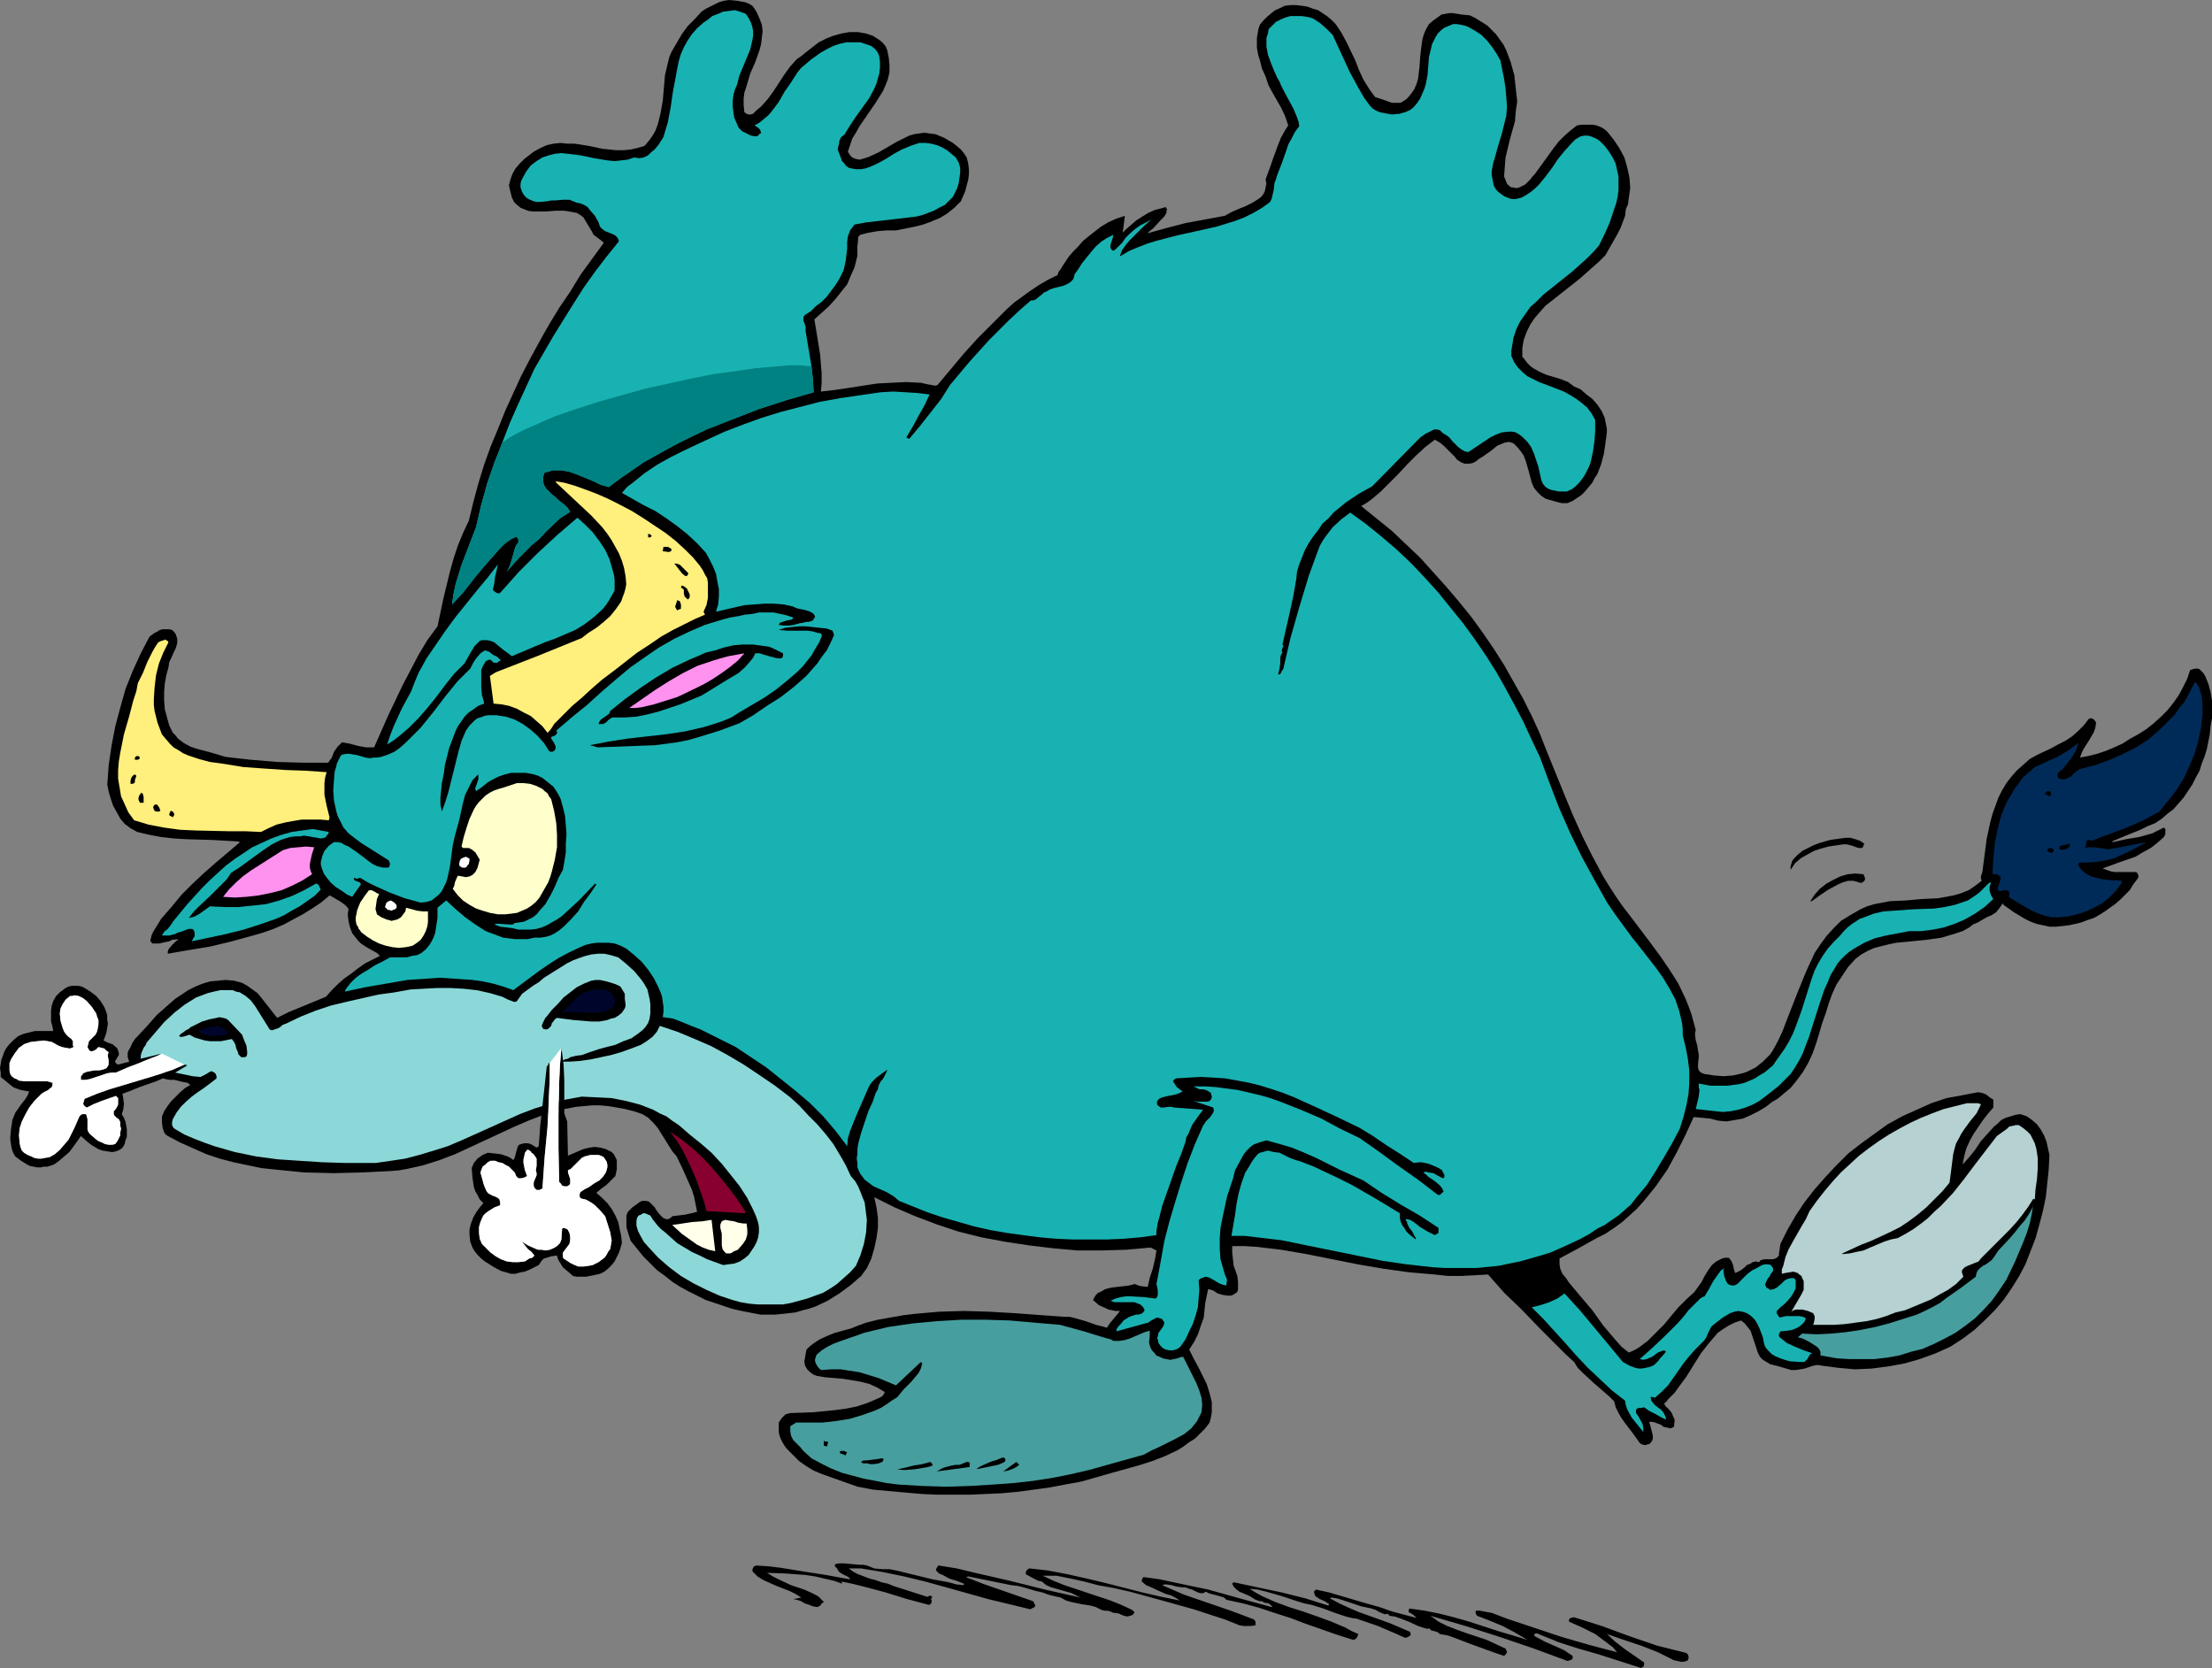 <?xml version="1.0" encoding="UTF-8" standalone="no"?>
<svg
   version="1.0"
   width="129.724mm"
   height="97.828mm"
   id="svg57"
   sodipodi:docname="Bull - Stampede.wmf"
   xmlns:inkscape="http://www.inkscape.org/namespaces/inkscape"
   xmlns:sodipodi="http://sodipodi.sourceforge.net/DTD/sodipodi-0.dtd"
   xmlns="http://www.w3.org/2000/svg"
   xmlns:svg="http://www.w3.org/2000/svg">
  <rect width="100%" height="100%" fill="#808080" stroke="none"/>
  <sodipodi:namedview
     id="namedview57"
     pagecolor="#ffffff"
     bordercolor="#000000"
     borderopacity="0.25"
     inkscape:showpageshadow="2"
     inkscape:pageopacity="0.0"
     inkscape:pagecheckerboard="0"
     inkscape:deskcolor="#d1d1d1"
     inkscape:document-units="mm" />
  <defs
     id="defs1">
    <pattern
       id="WMFhbasepattern"
       patternUnits="userSpaceOnUse"
       width="6"
       height="6"
       x="0"
       y="0" />
  </defs>
  <path
     style="fill:#000000;fill-opacity:1;fill-rule:evenodd;stroke:none"
     d="m 167.741,2.747 0.646,1.454 0.485,1.293 0.162,1.454 -0.162,1.293 -0.162,1.454 -0.323,1.293 -0.97,2.747 -1.131,2.586 -0.808,2.747 -0.485,1.454 -0.162,1.293 v 1.454 l 0.162,1.616 0.485,0.323 0.485,0.162 h 0.485 l 0.485,-0.162 0.808,-0.808 0.97,-0.808 1.454,-1.616 1.293,-1.778 2.424,-3.717 1.293,-1.778 1.454,-1.616 0.97,-0.646 0.97,-0.808 1.454,-1.131 1.454,-1.131 1.616,-0.808 1.616,-0.646 1.778,-0.485 1.778,-0.323 h 1.939 l 1.778,0.323 1.454,0.485 1.293,0.808 0.646,0.485 0.485,0.485 0.485,0.646 0.323,0.808 0.323,1.616 0.162,1.616 v 1.616 l -0.323,1.454 -0.485,1.293 -0.646,1.454 -0.808,1.293 -0.808,1.293 -1.778,2.586 -1.778,2.586 -0.808,1.454 -0.808,1.293 -0.485,1.454 -0.485,1.454 0.485,0.808 0.485,0.485 0.808,0.323 0.808,0.162 1.131,-0.323 0.97,-0.323 2.101,-0.97 1.939,-1.131 1.939,-1.131 1.939,-0.97 0.97,-0.485 1.131,-0.323 1.131,-0.162 1.131,-0.162 1.131,0.162 1.293,0.162 1.939,0.808 1.939,1.131 0.808,0.646 0.97,0.808 0.646,0.808 0.646,0.97 0.323,1.293 0.162,1.293 v 1.131 l -0.162,1.293 -0.323,1.131 -0.323,1.293 -0.97,2.262 -1.454,1.454 -1.616,1.293 -1.616,0.97 -1.939,0.808 -1.778,0.646 -1.939,0.485 -4.04,0.808 h -2.101 l -1.939,0.162 -1.939,0.323 -1.939,0.485 -0.485,0.485 v 0.646 l -0.162,1.454 v 1.454 0.646 l -0.162,0.646 -0.485,1.939 -0.808,1.778 -0.808,1.939 -1.293,1.616 -1.293,1.616 -1.454,1.616 -1.616,1.454 -1.616,1.454 0.646,3.878 0.646,4.04 0.162,2.101 0.162,1.939 v 2.101 l -0.162,1.939 2.909,-0.323 3.232,-0.485 6.302,-0.97 3.07,-0.162 3.394,-0.162 3.232,0.162 1.454,0.323 1.778,0.323 0.485,-0.162 5.818,-6.949 3.07,-3.394 3.232,-3.232 3.232,-3.232 1.616,-1.454 3.555,-2.586 1.939,-1.293 1.939,-1.131 1.939,-0.97 h 0.162 l 0.162,-0.323 0.162,-0.485 0.485,-0.646 0.485,-0.808 0.646,-0.97 0.646,-0.97 0.97,-1.131 0.97,-0.97 1.131,-1.293 1.131,-0.97 1.454,-1.131 1.454,-1.131 1.616,-0.97 1.778,-0.808 1.939,-0.646 -0.485,3.717 0.808,-0.808 1.131,-0.97 1.131,-0.97 1.293,-0.808 1.293,-0.808 1.454,-0.646 1.293,-0.323 1.131,-0.323 0.162,0.323 0.162,0.162 -0.162,0.323 v 0.485 l -0.485,0.808 -0.808,0.808 -1.616,1.778 -0.808,0.646 -0.485,0.485 4.04,-1.131 4.363,-1.131 4.363,-0.808 4.363,-0.808 1.454,-0.808 1.454,-0.646 1.616,-0.646 1.616,-0.808 1.293,-0.808 0.646,-0.485 0.485,-0.646 0.323,-0.646 0.162,-0.808 0.162,-0.808 -0.162,-0.97 1.131,-3.07 0.485,-1.454 1.131,-3.07 0.646,-1.616 0.808,-1.454 0.808,-1.293 -0.646,-1.939 -0.808,-1.778 -1.939,-3.394 -0.97,-1.778 -0.646,-1.939 -0.808,-1.778 -0.485,-1.939 -0.323,-0.97 -0.162,-0.808 -0.162,-0.97 V 9.373 8.403 l 0.162,-0.97 0.162,-0.97 0.323,-0.97 0.808,-0.97 0.808,-0.808 0.97,-0.808 0.808,-0.646 1.131,-0.485 0.97,-0.485 1.293,-0.162 h 1.293 l 1.293,0.162 1.131,0.162 1.293,0.485 1.131,0.323 0.97,0.646 0.97,0.646 0.97,0.808 0.97,0.97 1.293,1.939 1.131,2.101 1.939,4.04 0.808,2.101 0.97,2.101 1.293,2.101 1.293,1.778 1.939,0.646 1.778,0.646 h 0.97 0.97 l 0.808,-0.485 0.485,-0.323 0.323,-0.323 0.808,-0.97 0.646,-0.97 0.485,-1.131 0.323,-1.131 0.323,-2.586 0.162,-2.424 0.323,-2.586 0.162,-1.131 0.323,-1.131 0.485,-1.131 0.646,-1.131 0.97,-0.808 1.131,-0.808 0.646,-0.485 0.808,-0.162 0.97,-0.162 h 0.808 l 1.939,0.323 1.778,0.162 1.293,0.646 1.293,0.808 1.293,0.808 0.97,0.97 0.97,0.97 0.808,1.131 0.808,1.131 0.646,1.293 0.485,1.293 0.485,1.293 0.808,2.909 0.323,2.909 0.323,2.909 -0.323,2.262 -0.162,2.101 -1.131,4.04 -0.97,4.04 -0.162,2.101 -0.162,2.101 0.323,0.808 0.323,0.808 0.485,0.485 0.485,0.323 h 0.323 l 0.808,0.162 0.646,-0.162 0.646,-0.323 0.646,-0.323 1.131,-1.131 0.485,-0.646 0.485,-0.485 2.101,-2.909 2.101,-2.909 1.131,-1.454 1.293,-1.293 1.293,-1.131 1.454,-1.131 0.97,-0.162 h 0.808 1.778 l 0.808,0.162 0.808,0.323 0.646,0.323 0.808,0.646 1.454,1.778 1.293,1.939 1.131,2.101 0.646,2.262 0.485,2.262 0.162,2.262 -0.162,1.131 -0.162,1.131 -0.162,1.293 -0.485,1.131 -0.162,1.454 -0.485,1.293 -0.485,1.293 -0.646,1.293 -2.747,4.848 -1.293,1.293 -1.454,1.293 -2.909,2.586 -3.07,2.424 -3.07,2.424 -1.454,1.131 -1.293,1.454 -1.131,1.293 -0.97,1.454 -0.808,1.616 -0.646,1.778 -0.323,1.778 v 1.939 l 0.646,0.808 0.485,0.646 0.646,0.646 0.646,0.485 1.454,0.808 1.454,0.646 3.232,0.97 1.616,0.646 1.293,0.97 1.454,0.646 1.293,1.131 1.293,0.97 1.131,1.293 0.97,1.454 0.646,1.454 0.162,0.808 0.162,0.808 0.162,0.808 v 0.808 l -0.323,2.424 -0.323,2.262 -0.646,2.424 -0.808,2.101 -0.646,0.97 -0.485,0.97 -0.808,0.97 -0.808,0.97 -0.808,0.808 -0.97,0.646 -0.97,0.646 -1.131,0.485 h -1.293 l -1.293,-0.323 -1.131,-0.323 -1.131,-0.323 -0.97,-0.646 -0.808,-0.808 -0.808,-0.97 -0.485,-1.131 -0.646,-2.424 -0.646,-2.262 -0.485,-1.293 -0.646,-0.97 -0.808,-0.97 -0.808,-0.808 -0.97,-0.323 -0.97,0.162 -0.808,0.323 -0.808,0.323 -1.616,1.293 -1.616,1.131 -0.808,0.485 -0.808,0.646 -0.646,0.323 -0.808,0.162 h -0.97 l -0.808,-0.323 -0.97,-0.646 -0.323,-0.485 -0.485,-0.485 -1.939,-1.939 -0.97,-0.808 -1.131,-0.646 -2.101,1.616 -2.101,1.939 -1.939,1.939 -1.939,2.101 -1.939,1.939 -1.939,1.939 -2.101,1.778 -1.131,0.808 -1.131,0.646 3.394,2.747 3.394,2.747 3.07,2.909 3.232,3.07 2.909,3.232 2.909,3.232 2.747,3.232 2.747,3.394 2.586,3.555 2.424,3.555 2.262,3.555 2.101,3.717 2.101,3.717 1.939,3.878 1.778,3.878 1.454,3.717 3.878,9.534 1.939,4.686 2.101,4.686 2.262,4.525 2.424,4.525 1.293,2.101 1.454,2.262 1.454,2.101 1.616,2.101 4.525,5.979 2.262,3.07 2.101,3.07 1.939,3.07 1.616,3.394 0.646,1.616 0.646,1.778 0.485,1.778 0.485,1.778 -0.162,0.485 v 0.646 l 0.162,1.131 0.323,1.131 0.162,1.131 0.162,0.808 v 0.646 l -0.162,1.616 v 0.646 l 0.162,0.646 0.485,0.485 0.323,0.162 0.485,0.162 2.101,0.323 2.101,0.162 2.101,-0.162 2.101,-0.485 0.97,-0.323 0.97,-0.485 0.97,-0.485 0.808,-0.646 0.808,-0.646 0.808,-0.808 0.808,-0.808 0.646,-0.97 1.131,-2.101 0.97,-2.101 1.616,-4.202 1.778,-4.525 1.778,-4.363 0.97,-2.101 0.97,-2.101 1.293,-1.939 1.293,-1.778 1.616,-1.778 1.616,-1.616 2.101,-1.293 2.262,-1.293 1.454,-0.646 1.616,-0.485 1.778,-0.323 1.616,-0.323 3.555,-0.162 1.778,-0.162 1.778,-0.162 3.555,-0.162 1.778,-0.323 1.778,-0.323 1.616,-0.485 1.616,-0.646 1.454,-0.97 1.454,-1.131 -0.162,-0.485 v -0.485 l 0.162,-0.485 0.162,-0.485 0.485,-3.717 0.485,-3.717 0.808,-3.717 0.485,-1.778 0.646,-1.778 0.646,-1.778 0.808,-1.616 0.97,-1.616 1.131,-1.454 1.131,-1.293 1.454,-1.293 1.454,-1.293 1.778,-0.97 3.07,-1.454 1.454,-0.808 1.616,-0.808 1.454,-0.97 1.293,-1.131 1.293,-1.293 1.131,-1.454 0.485,-0.162 0.485,0.162 0.323,0.323 0.323,0.485 -0.162,1.131 -0.323,0.97 -1.131,1.939 -1.131,1.778 -0.485,0.97 -0.323,0.97 1.778,-0.323 1.939,-0.485 1.939,-0.646 1.939,-0.808 1.778,-0.808 1.778,-1.131 1.778,-0.97 1.778,-1.131 1.616,-1.293 1.616,-1.454 1.454,-1.454 1.293,-1.616 1.131,-1.616 0.97,-1.778 0.97,-1.939 0.646,-1.939 0.485,-0.162 0.646,-0.162 h 0.646 l 0.323,0.162 0.162,0.162 0.646,0.646 0.485,0.808 0.646,1.616 0.485,1.778 0.323,1.939 v 1.939 1.939 l -0.323,1.778 -0.162,1.778 -0.323,1.616 -0.323,1.616 -0.485,1.616 -0.646,1.616 -0.485,1.616 -0.808,1.454 -0.808,1.616 -0.97,1.454 -0.97,1.454 -1.131,1.293 -1.131,1.293 -1.293,0.97 -1.293,1.131 -1.454,0.97 -1.616,0.646 -1.616,0.808 -3.232,1.293 -3.07,1.293 0.162,0.162 2.909,-0.646 2.909,-0.485 2.909,-0.808 1.293,-0.646 1.293,-0.646 0.323,0.323 v 0.162 0.485 0.485 l -0.323,0.646 -1.454,1.293 -1.454,1.131 -1.778,0.97 -1.616,0.97 -3.717,1.293 -3.555,1.293 0.808,0.323 0.97,0.323 0.808,0.162 h 0.97 3.878 l 0.323,0.323 0.162,0.485 v 0.323 l -0.162,0.323 -0.97,1.293 -0.808,1.293 -0.97,0.97 -1.131,1.131 -1.131,0.97 -2.262,1.616 -1.293,0.808 -1.131,0.646 -1.454,0.485 -1.293,0.485 -1.293,0.323 -1.454,0.323 -1.454,0.162 -1.454,0.162 h -1.454 l -1.454,-0.323 -1.454,-0.323 -1.293,-0.485 -1.293,-0.646 -2.424,-1.454 -2.262,-1.616 -0.162,-0.323 -0.808,1.131 -0.646,0.808 -0.97,0.646 -1.131,0.485 -1.939,1.131 -1.131,0.485 -0.808,0.646 -1.454,0.808 -1.454,0.485 -1.616,0.485 -1.616,0.485 -3.394,0.485 -3.232,0.323 -3.394,0.323 -1.616,0.323 -3.232,0.808 -1.454,0.646 -1.454,0.808 -1.293,0.97 -1.616,1.778 -1.293,1.939 -1.293,1.939 -0.97,2.101 -0.808,2.262 -0.646,2.101 -0.808,2.262 -0.646,2.262 -0.646,2.101 -0.808,2.262 -0.97,2.101 -1.131,1.939 -1.293,1.778 -1.454,1.778 -0.97,0.808 -0.97,0.808 -0.97,0.808 -1.131,0.646 -1.454,1.131 -1.616,0.97 -1.616,0.808 -1.778,0.808 -1.778,0.323 -1.939,0.323 -1.778,-0.162 -1.939,-0.485 -3.555,-0.323 -1.778,3.878 -1.939,3.878 -2.101,3.878 -2.586,3.717 -1.293,1.616 -1.454,1.778 -1.454,1.616 -1.616,1.454 -1.616,1.454 -1.778,1.293 -1.939,1.293 -1.939,0.97 -4.04,2.262 -4.202,2.262 v 1.293 l 0.162,0.97 0.485,1.131 0.808,0.97 0.646,0.97 0.808,0.97 1.616,1.939 2.747,3.232 2.424,3.394 2.747,3.232 1.293,1.454 1.616,1.293 1.131,-0.485 1.131,-0.646 1.939,-1.454 1.778,-1.778 1.778,-1.778 1.616,-1.939 1.616,-1.939 1.778,-1.778 1.778,-1.616 0.808,-1.131 0.808,-1.131 0.646,-1.293 0.808,-1.293 0.808,-1.131 0.97,-0.808 0.646,-0.323 0.646,-0.323 0.646,-0.162 h 0.808 l 0.323,0.323 0.323,0.485 0.323,0.808 0.162,0.808 0.323,0.97 0.646,-0.323 0.646,-0.323 0.808,-0.646 0.485,-0.485 0.808,-0.323 0.485,-0.323 0.646,-0.162 0.808,0.162 0.162,-0.323 0.323,-0.162 0.646,-0.162 h 1.293 0.646 l 0.485,-0.162 0.323,-0.162 0.162,-0.162 0.323,-0.323 v -0.485 l 0.323,-2.101 1.616,-3.232 1.778,-3.07 1.939,-2.909 2.262,-2.909 2.424,-2.747 2.424,-2.586 2.586,-2.586 2.909,-2.262 2.909,-2.101 2.909,-2.101 3.232,-1.778 3.232,-1.454 3.232,-1.454 3.394,-1.131 3.555,-0.646 3.394,-0.646 0.97,0.162 0.808,0.323 0.808,0.646 0.808,0.485 v 1.778 l -1.131,1.293 -1.131,1.454 -2.101,3.07 -0.808,1.454 -0.808,1.778 -0.485,1.778 -0.162,0.808 -0.162,0.97 1.454,-1.616 1.293,-1.616 1.293,-1.939 1.454,-1.616 1.454,-1.616 0.808,-0.646 0.808,-0.808 0.97,-0.485 1.131,-0.323 0.97,-0.323 1.131,-0.162 1.454,0.485 1.131,0.808 1.131,0.97 0.808,1.131 0.808,1.454 0.485,1.293 0.323,1.454 0.323,1.454 -0.162,3.232 -0.323,3.07 -0.323,3.07 -0.646,3.07 -0.808,3.07 -0.808,2.909 -1.131,2.909 -1.131,2.909 -1.454,2.747 -1.616,2.586 -1.778,2.586 -1.939,2.262 -2.262,2.262 -2.262,2.101 -2.586,1.939 -2.747,1.778 -3.232,1.454 -3.555,1.293 -3.394,0.97 -3.555,0.646 -3.717,0.485 -3.717,0.162 -3.555,-0.323 -3.717,-0.485 -0.97,-0.162 -0.97,0.162 -0.97,0.323 -0.97,0.323 -0.97,0.162 -0.97,0.162 h -0.97 l -1.131,-0.323 -1.616,-0.485 -1.939,-0.485 -0.808,-0.485 -0.808,-0.485 -0.646,-0.646 -0.485,-0.97 -0.646,-1.939 -0.646,-1.939 -0.323,-0.97 -0.646,-0.808 -0.646,-0.808 -0.808,-0.646 -1.454,0.485 -1.293,0.646 -1.293,0.808 -1.131,0.808 -0.97,1.131 -0.97,1.131 -1.778,2.262 -1.616,2.586 -1.616,2.586 -1.778,2.424 -0.808,1.131 -0.97,0.97 -0.485,0.485 -0.485,0.646 -0.323,0.162 v 0.323 l 0.162,0.323 0.323,0.323 0.646,0.646 0.485,0.646 0.323,0.808 0.323,0.646 -0.162,1.616 -0.808,0.323 -0.646,-0.162 -0.808,-0.162 -0.646,-0.485 -1.293,-0.485 -0.646,-0.162 h -0.646 l 0.323,1.131 0.323,1.293 0.162,0.646 v 0.646 l -0.162,0.485 -0.485,0.646 -0.485,0.162 -0.646,0.162 -0.646,-0.162 -0.485,-0.323 -1.616,-2.262 -1.616,-2.101 -0.808,-1.131 -0.646,-1.131 -0.646,-1.293 -0.323,-1.293 -1.131,-1.131 -1.131,-0.97 -2.424,-2.101 -2.262,-2.101 -1.131,-1.131 -0.808,-1.293 -1.939,-1.778 -1.939,-1.939 -3.878,-3.878 -3.878,-4.04 -3.878,-3.717 -3.555,-4.04 -2.909,0.162 -3.07,0.162 h -2.909 l -2.909,-0.323 -5.656,-0.485 -5.818,-0.808 -5.656,-0.97 -5.656,-1.131 -5.656,-1.131 -5.656,-0.97 -2.747,-0.323 -2.747,-0.323 -2.747,-0.162 h -2.586 v 1.454 l 0.162,1.454 0.162,1.454 0.485,1.293 0.323,0.97 0.162,1.293 v 1.131 0.485 l -0.162,0.646 -0.485,0.323 -0.485,0.323 -0.485,0.162 h -0.646 l -1.131,-0.162 -1.131,-0.323 -0.97,-0.646 -0.485,-0.162 -0.646,-0.162 -0.646,3.07 -0.162,1.616 -0.162,1.616 -0.646,1.778 -0.646,1.939 -0.808,1.616 -1.131,1.778 0.97,1.939 0.97,1.778 0.97,1.939 0.97,1.939 0.646,2.101 0.485,1.939 v 1.131 1.131 l -0.162,0.97 -0.323,1.293 -0.97,1.293 -1.131,1.131 -1.131,1.131 -1.293,0.808 -1.293,0.97 -1.293,0.808 -2.747,1.293 -2.909,1.131 -3.07,0.97 -2.909,0.808 -2.909,0.808 -3.394,0.97 -3.394,0.97 -3.555,0.646 -3.394,0.646 -3.555,0.485 -3.555,0.485 -3.555,0.323 -3.555,0.162 -3.555,0.162 h -3.555 -3.555 l -3.555,-0.162 -3.717,-0.323 -3.555,-0.323 -3.555,-0.323 -3.394,-0.646 -7.757,-2.747 -1.939,-0.808 -1.616,-0.97 -1.616,-1.131 -0.808,-0.808 -0.646,-0.646 -0.646,-0.646 -0.646,-0.646 -0.485,-0.646 -0.485,-0.808 -0.323,-0.646 -0.323,-0.808 -0.162,-0.808 v -0.97 -0.485 -0.646 l 0.323,-0.485 0.323,-0.485 0.323,-0.323 0.485,-0.485 0.485,-0.162 0.646,-0.162 4.848,-0.162 5.01,-0.485 2.424,-0.323 2.424,-0.485 2.424,-0.808 2.262,-0.97 0.97,-0.485 0.323,-0.485 0.162,-0.162 v -0.323 l -1.616,-0.97 -1.778,-0.808 -1.939,-0.485 -1.939,-0.323 -1.939,-0.323 -1.939,-0.162 -1.939,-0.162 -1.939,-0.323 -0.808,-0.323 -0.646,-0.485 -0.646,-0.646 -0.485,-0.808 -0.162,-0.97 0.162,-0.808 0.162,-0.97 0.162,-0.808 0.646,-0.646 0.808,-0.646 1.454,-0.97 1.778,-0.808 1.616,-0.646 3.555,-0.97 1.616,-0.646 1.778,-0.646 2.586,-0.646 2.747,-0.485 2.747,-0.485 2.586,-0.323 5.494,-0.485 5.494,-0.162 5.494,0.162 5.656,0.323 10.989,0.808 h 1.293 l 1.293,0.323 2.262,0.646 2.262,0.808 1.293,0.323 1.131,0.323 0.646,-0.97 0.808,-0.97 0.808,-0.97 0.646,-0.808 h -0.97 l -0.808,-0.162 -0.808,-0.162 -0.646,-0.323 -1.454,-0.646 -1.293,-1.131 0.323,-0.646 0.323,-0.485 0.485,-0.485 0.485,-0.162 1.131,-0.646 1.293,-0.323 1.293,-0.162 1.454,-0.162 1.293,-0.162 1.131,-0.323 0.808,0.323 0.646,0.162 1.454,0.162 0.485,-2.101 0.646,-1.939 0.485,-2.101 0.323,-1.939 -1.293,-0.646 -5.333,0.485 -5.494,0.162 h -5.333 l -5.494,-0.485 -5.333,-0.646 -5.333,-0.808 -5.171,-0.97 -5.171,-1.293 -4.848,-1.616 -4.686,-1.778 -4.525,-1.939 -4.525,-2.262 0.485,2.262 0.323,2.262 v 2.262 l -0.323,2.262 -0.485,2.262 -0.646,2.262 -0.97,2.101 -1.293,1.778 -2.424,2.101 -2.424,1.778 -2.586,1.616 -2.747,1.293 -1.454,0.485 -1.293,0.323 -1.616,0.485 -1.454,0.162 -1.454,0.162 -1.616,0.162 h -1.616 -1.616 l -4.202,-0.808 -2.101,-0.485 -1.939,-0.646 -1.939,-0.646 -1.939,-0.646 -1.939,-0.97 -1.939,-0.97 -1.778,-0.97 -1.778,-1.131 -1.616,-1.293 -1.778,-1.293 -1.454,-1.454 -1.616,-1.616 -1.293,-1.616 -1.454,-1.778 -0.485,-1.454 -0.485,-1.616 v -0.808 -0.97 -0.808 l 0.323,-0.808 0.485,-0.485 0.485,-0.485 1.131,-0.808 0.646,-0.485 0.485,-0.162 h 0.808 l 0.646,0.162 0.646,0.646 0.646,0.646 0.162,0.323 0.323,0.485 0.646,0.808 0.646,0.646 0.646,0.323 h 0.323 0.323 l 0.485,-0.323 0.323,-0.323 2.747,-0.323 1.454,-0.323 1.293,-0.323 -0.323,-1.616 -0.323,-1.616 -0.485,-1.616 -0.646,-1.454 -1.293,-2.909 -1.454,-3.07 -0.97,-1.131 -1.616,-2.586 -0.808,-1.293 -0.808,-1.293 -0.97,-1.131 -1.131,-1.131 -1.293,-0.808 -1.939,-0.646 -1.939,-0.485 -1.778,-0.323 -1.939,-0.323 -1.778,-0.162 h -1.778 l -1.778,0.162 -1.778,0.162 -3.394,0.646 -3.394,0.97 -3.394,1.293 -3.394,1.454 -6.626,3.07 -6.626,3.07 -3.394,1.293 -3.555,1.131 -3.555,0.808 -1.778,0.323 -1.778,0.162 -6.464,0.323 -6.464,0.162 -6.464,-0.162 -3.232,-0.323 -3.232,-0.323 -3.07,-0.323 -3.07,-0.646 -3.07,-0.646 -3.07,-0.808 -2.909,-0.97 -2.909,-1.293 -2.909,-1.293 -2.747,-1.454 -0.485,-0.323 -0.323,-0.485 -0.162,-0.485 -0.162,-0.485 -0.162,-1.131 v -1.131 -0.323 l 0.162,-0.323 0.323,-0.808 0.646,-0.97 0.808,-1.131 0.97,-0.97 1.131,-1.131 1.131,-0.97 1.131,-0.646 -0.646,-0.485 -0.97,-0.162 -1.939,-0.485 h -0.97 l -0.97,-0.162 -0.97,-0.323 -0.808,-0.162 -1.778,-0.485 -1.778,-0.485 -0.97,-0.485 -0.646,-0.485 -0.646,-0.646 -0.485,-0.808 -0.323,-0.97 v -0.323 -0.646 l 0.162,-0.485 0.485,-0.808 0.323,-0.808 0.646,-0.97 2.424,-2.586 2.424,-2.747 2.747,-2.424 1.293,-1.131 1.454,-0.97 1.454,-0.97 1.616,-0.808 1.616,-0.646 1.616,-0.485 1.778,-0.162 1.616,-0.162 1.939,0.162 1.778,0.485 1.131,0.646 1.131,0.808 1.131,0.808 0.808,0.97 3.555,4.525 2.586,-1.293 2.747,-1.131 2.747,-1.131 2.747,-1.131 1.293,-1.454 1.293,-1.293 1.454,-1.293 1.616,-1.131 1.454,-1.131 1.616,-1.131 1.616,-0.808 1.616,-0.808 -0.646,-0.646 -1.778,-0.97 -0.808,-0.485 -0.97,-0.646 -0.646,-0.646 -0.646,-0.808 -0.646,-0.808 -0.485,-1.293 -0.323,-1.293 -0.162,-1.293 v -0.646 l 0.162,-0.808 -0.323,-0.485 -0.485,-0.485 -1.131,-0.808 -1.131,-0.646 -1.131,-0.646 -1.939,1.616 -1.939,1.293 -2.101,1.293 -2.101,1.131 -2.101,1.131 -2.262,0.97 -2.262,0.808 -2.262,0.646 -4.686,1.293 -4.686,1.131 -4.848,0.808 -4.686,0.808 v -0.485 l 0.162,-0.485 0.646,-0.808 0.808,-0.808 0.808,-0.646 -1.454,0.162 -0.646,0.323 -0.808,0.162 -1.454,0.323 h -0.646 -0.808 l -0.323,-0.323 -0.162,-0.323 0.162,-0.646 0.162,-0.646 0.323,-0.646 1.778,-2.909 2.262,-2.586 2.262,-2.747 2.424,-2.424 2.586,-2.424 2.586,-2.262 5.333,-4.525 -0.485,-0.162 -5.656,-0.323 -5.656,-0.162 -2.747,-0.162 -2.909,-0.323 -2.586,-0.485 -2.747,-0.646 -1.454,-0.808 -1.293,-0.97 -0.97,-1.131 -0.808,-1.454 -0.808,-1.454 -0.485,-1.454 -0.485,-1.616 -0.323,-1.616 0.323,-4.363 0.646,-4.363 0.808,-4.202 1.131,-4.202 1.131,-4.04 1.616,-4.04 1.778,-3.878 1.939,-3.717 1.131,-0.808 0.646,-0.323 0.485,-0.323 0.646,-0.162 h 0.646 0.808 l 0.646,0.162 0.485,0.485 0.323,0.485 0.162,0.485 0.162,0.485 v 0.97 l -0.323,1.131 -0.485,0.97 -0.485,1.131 -0.485,0.97 -0.162,1.131 -0.485,1.778 -0.323,1.778 -0.162,1.939 v 1.939 l 0.162,1.939 0.485,1.778 0.485,1.778 0.808,1.616 0.646,0.646 0.485,0.646 1.293,0.97 1.454,0.808 1.454,0.485 3.07,0.808 3.232,0.97 2.747,0.323 2.909,0.323 5.818,0.485 5.656,0.162 h 5.656 l 0.808,-1.131 0.485,-1.293 0.808,-1.131 0.485,-0.485 0.485,-0.485 1.778,0.323 1.778,0.485 1.778,0.323 h 0.808 0.97 l 3.07,-6.949 3.232,-6.787 1.778,-3.394 1.778,-3.394 1.939,-3.232 2.262,-3.07 1.293,-6.141 1.454,-5.979 0.808,-2.909 0.97,-2.909 1.131,-2.747 1.293,-2.747 0.97,-4.04 1.131,-4.202 1.293,-4.202 1.454,-4.04 1.616,-3.878 1.616,-4.04 1.778,-3.878 1.778,-3.878 1.939,-3.717 2.101,-3.878 2.101,-3.717 2.262,-3.717 2.424,-3.555 2.262,-3.717 5.171,-7.11 -0.323,-0.323 -0.646,-0.485 -0.646,-0.485 -0.646,-0.485 -0.323,-0.646 -0.485,-0.808 -0.97,-1.616 -0.485,-0.808 -0.646,-0.485 -0.808,-0.485 -0.808,-0.162 -0.97,-0.162 -0.97,-0.162 h -1.939 l -2.101,0.162 h -2.101 -0.97 l -0.97,-0.162 -0.808,-0.323 -0.808,-0.323 -0.808,-0.646 -0.646,-0.646 -0.485,-0.97 -0.323,-1.293 -0.162,-0.646 -0.162,-0.808 0.162,-0.646 0.162,-0.646 0.485,-1.293 0.646,-1.131 0.97,-1.131 0.97,-0.97 2.101,-1.616 1.454,-0.808 1.454,-0.646 1.454,-0.323 1.616,-0.162 1.454,0.162 h 1.616 l 3.07,0.485 3.07,0.646 3.07,0.323 h 1.616 l 1.616,-0.162 1.454,-0.323 1.616,-0.485 0.97,-1.131 0.808,-1.131 0.646,-1.131 0.485,-1.293 0.323,-1.293 0.323,-1.293 0.485,-2.747 0.485,-5.656 0.646,-2.747 0.323,-1.293 0.485,-1.131 1.131,-1.939 1.131,-1.939 1.293,-1.778 1.616,-1.616 1.454,-1.616 0.97,-0.646 0.97,-0.485 0.97,-0.485 0.97,-0.485 1.131,-0.323 L 161.6,0 l 1.778,0.162 0.808,0.162 0.97,0.162 0.808,0.323 0.808,0.485 0.485,0.646 z"
     id="path1" />
  <path
     style="fill:#19b2b2;fill-opacity:1;fill-rule:evenodd;stroke:none"
     d="m 165.317,3.07 0.646,0.97 0.485,0.97 0.323,0.97 0.162,0.97 V 7.918 l -0.162,0.97 -0.485,2.101 -0.808,1.939 -0.808,1.939 -0.808,1.939 -0.485,1.939 -0.485,1.131 -0.323,1.131 -0.162,1.293 v 1.293 l 0.162,1.293 0.162,1.131 0.485,1.131 0.485,1.131 0.808,0.808 0.97,0.485 0.97,0.485 0.97,0.162 h 0.162 0.162 l 0.485,-0.323 0.162,-0.323 h 0.323 l -0.162,-0.646 -0.323,-0.485 -0.485,-0.323 -0.485,-0.323 1.131,-0.646 0.97,-0.808 0.97,-0.808 0.808,-0.97 1.454,-1.939 1.293,-2.262 1.454,-2.101 1.454,-2.262 0.808,-0.97 0.97,-0.808 1.131,-0.97 1.131,-0.808 1.131,-0.808 1.454,-0.808 1.293,-0.646 1.454,-0.485 1.454,-0.323 h 1.616 1.454 l 1.454,0.485 0.97,0.323 0.808,0.646 0.646,0.808 0.323,0.808 0.162,1.293 v 1.293 l -0.162,1.293 -0.323,1.131 -0.323,1.131 -0.485,1.131 -1.131,2.101 -2.909,4.04 -1.293,1.939 -1.293,2.101 -0.485,0.323 -0.323,0.323 -0.162,0.485 -0.162,0.323 v 0.485 l -0.162,0.485 -0.162,0.808 0.485,1.293 0.485,1.293 0.485,0.485 0.323,0.485 0.646,0.485 0.646,0.162 0.97,0.162 h 1.131 l 0.97,-0.162 0.97,-0.323 1.778,-0.808 1.778,-0.97 1.778,-1.131 1.778,-0.97 1.939,-0.808 0.97,-0.323 0.97,-0.323 h 1.293 l 1.293,0.162 1.293,0.323 1.131,0.485 1.131,0.646 0.97,0.808 0.97,0.808 0.646,1.131 0.323,1.131 v 1.131 l -0.162,1.131 -0.162,1.131 -0.323,1.131 -0.485,0.97 -0.485,0.97 -0.808,0.808 -0.97,0.97 -1.293,0.646 -1.131,0.646 -1.293,0.485 -1.293,0.485 -1.293,0.323 -2.747,0.323 -2.747,0.323 -5.656,0.646 -2.586,0.485 -0.485,0.646 -0.485,0.646 -0.162,0.485 -0.323,0.808 -0.162,1.293 v 1.454 l -0.323,2.747 -0.323,1.454 -0.162,0.646 -0.323,0.646 -0.646,1.293 -0.808,1.293 -0.97,1.293 -0.97,1.293 -1.131,1.131 -1.293,0.97 -1.131,1.131 -1.293,0.808 -0.323,0.485 v 0.485 0.323 l 0.162,0.323 0.323,0.97 v 0.485 0.485 l 0.646,3.878 0.646,3.878 0.323,2.909 0.162,2.909 -6.141,1.778 -5.979,1.939 -5.818,2.262 -5.818,2.262 -5.656,2.747 -2.747,1.454 -2.909,1.616 -2.586,1.454 -2.586,1.778 -2.586,1.778 -2.586,1.939 -1.778,-0.485 -1.616,-0.808 -3.555,-1.454 -1.778,-0.646 -1.778,-0.323 h -0.97 -0.97 l -0.97,0.323 -0.808,0.162 -0.323,0.97 v 0.97 l 0.162,0.808 0.485,0.808 1.293,1.293 0.808,0.646 0.646,0.646 1.454,1.131 0.646,0.646 0.485,0.808 -2.262,1.454 -3.07,2.909 -1.454,1.616 -1.616,1.293 -2.909,2.909 -1.454,1.616 -1.293,1.454 0.485,-0.808 0.323,-0.808 0.485,-1.616 0.485,-1.778 0.323,-0.808 0.485,-0.646 v -0.323 -0.323 l -0.162,-0.323 -0.323,-0.323 -0.646,0.323 -0.646,0.323 -1.293,0.97 -1.131,1.131 -1.131,1.293 -2.424,2.747 -2.262,2.747 -2.262,2.909 -2.424,2.586 0.323,-2.262 0.485,-2.262 0.646,-2.101 0.646,-2.101 1.616,-4.202 1.616,-4.202 1.131,-4.848 1.293,-4.686 1.616,-4.686 1.778,-4.525 1.616,-4.202 1.778,-4.04 3.717,-8.08 4.202,-7.272 4.525,-7.272 2.262,-3.555 2.424,-3.394 2.586,-3.394 2.747,-3.394 -0.162,-0.485 -0.162,-0.323 -0.485,-0.485 -0.646,-0.323 -0.808,-0.323 -0.808,-0.323 -0.646,-0.485 -0.485,-0.485 -0.162,-0.485 -0.162,-0.485 -0.808,-1.454 -1.131,-1.293 -0.485,-0.646 -0.808,-0.485 -0.808,-0.323 -0.808,-0.162 -0.808,-0.323 -0.808,-0.323 h -0.808 -0.646 l -1.778,0.162 h -0.808 l -0.808,0.162 -1.616,0.162 h -0.808 l -0.646,-0.162 -0.808,-0.323 -0.646,-0.323 -0.646,-0.646 -0.485,-0.808 -0.323,-0.97 v -0.808 l 0.162,-0.646 0.323,-0.646 0.808,-1.454 0.97,-1.293 1.293,-0.97 1.293,-0.808 1.454,-0.485 1.293,-0.323 1.454,-0.162 1.454,0.162 2.747,0.323 3.07,0.646 2.909,0.485 1.616,0.162 1.454,-0.162 1.454,-0.162 1.454,-0.485 1.131,0.162 0.97,-0.162 0.97,-0.485 0.646,-0.646 0.808,-0.646 0.808,-0.97 1.131,-1.778 0.485,-1.616 0.485,-1.616 0.646,-3.394 0.485,-3.394 0.646,-3.394 0.323,-1.778 0.323,-1.616 0.485,-1.616 0.646,-1.454 0.808,-1.454 0.97,-1.454 1.131,-1.293 1.454,-1.293 0.97,-0.646 0.97,-0.808 1.293,-0.485 1.131,-0.485 1.293,-0.162 1.293,-0.162 1.131,0.323 z"
     id="path2" />
  <path
     style="fill:#008282;fill-opacity:1;fill-rule:evenodd;stroke:none"
     d="m 179.861,81.124 0.323,2.909 0.162,2.909 -6.141,1.778 -5.979,1.939 -5.818,2.262 -5.818,2.262 -5.656,2.747 -2.747,1.454 -2.909,1.616 -2.586,1.454 -2.586,1.778 -2.586,1.778 -2.586,1.939 -1.778,-0.485 -1.616,-0.808 -3.555,-1.454 -1.778,-0.646 -1.778,-0.323 h -0.97 -0.97 l -0.97,0.323 -0.808,0.162 -0.323,0.97 v 0.97 l 0.162,0.808 0.485,0.808 1.293,1.293 0.808,0.646 0.646,0.646 1.454,1.131 0.646,0.646 0.485,0.808 -2.262,1.454 -3.07,2.909 -1.454,1.616 -1.616,1.293 -2.909,2.909 -1.454,1.616 -1.293,1.454 0.485,-0.808 0.323,-0.808 0.485,-1.616 0.485,-1.778 0.323,-0.808 0.485,-0.646 v -0.323 -0.323 l -0.162,-0.323 -0.323,-0.323 -0.646,0.323 -0.646,0.323 -1.293,0.97 -1.131,1.131 -1.131,1.293 -2.424,2.747 -2.262,2.747 -2.262,2.909 -2.424,2.586 0.323,-2.262 0.485,-2.262 0.646,-2.101 0.646,-2.101 1.616,-4.202 1.616,-4.202 1.131,-4.848 1.293,-4.686 1.616,-4.686 1.778,-4.525 1.616,-1.131 1.778,-0.97 1.939,-0.97 1.939,-0.808 2.101,-0.97 2.262,-0.97 4.686,-1.616 5.01,-1.616 5.171,-1.454 5.171,-1.454 5.171,-1.131 5.171,-1.131 4.848,-0.97 2.424,-0.323 2.424,-0.323 2.262,-0.323 2.101,-0.323 1.939,-0.162 1.939,-0.162 1.778,-0.162 1.778,-0.162 h 2.747 l 1.293,0.162 z"
     id="path3" />
  <path
     style="fill:#19b2b2;fill-opacity:1;fill-rule:evenodd;stroke:none"
     d="m 295.404,7.757 1.778,3.878 1.939,4.202 2.101,3.878 1.131,1.939 1.293,1.778 0.646,0.646 0.808,0.485 0.808,0.323 0.808,0.162 1.778,0.323 1.778,-0.162 0.485,-0.162 0.646,-0.162 1.131,-0.485 0.808,-0.646 0.808,-0.97 0.646,-0.97 0.485,-1.131 0.485,-1.131 0.323,-1.131 0.323,-1.778 0.162,-1.939 0.162,-2.101 0.485,-1.939 0.162,-0.808 0.485,-0.97 0.323,-0.646 0.485,-0.808 0.646,-0.646 0.808,-0.646 0.808,-0.323 1.131,-0.485 h 0.808 l 0.97,0.162 0.808,0.162 0.808,0.323 1.454,0.808 1.454,0.97 1.293,1.293 1.131,1.454 0.97,1.454 0.808,1.454 0.808,4.04 0.323,2.101 0.162,1.939 0.162,2.101 -0.162,2.101 -0.485,1.939 -0.485,1.939 -0.485,1.616 -0.485,1.616 -0.485,1.778 -0.485,1.616 -0.323,1.778 v 0.808 l 0.162,0.808 0.162,0.808 0.162,0.808 0.485,0.808 0.646,0.646 1.131,0.808 1.131,0.485 0.646,0.162 h 0.808 l 0.646,-0.162 0.646,-0.162 1.131,-0.646 0.97,-0.646 0.97,-0.808 0.808,-0.808 1.454,-1.778 1.454,-1.939 1.293,-1.939 1.454,-1.778 1.616,-1.778 0.808,-0.808 1.131,-0.646 0.808,-0.162 h 0.808 l 0.646,0.162 0.808,0.323 0.646,0.323 0.646,0.485 0.485,0.485 0.485,0.485 0.97,1.293 0.808,1.293 0.646,1.293 0.323,1.454 0.323,1.454 v 1.454 1.454 l -0.162,1.454 -0.323,1.454 -0.485,1.454 -0.97,2.909 -1.131,2.586 -1.293,2.586 -1.293,1.454 -1.454,1.454 -3.07,2.747 -3.232,2.586 -3.232,2.586 -1.454,1.454 -1.454,1.293 -1.131,1.616 -1.131,1.616 -0.808,1.616 -0.646,1.939 -0.323,1.939 -0.162,0.97 v 1.131 l 0.646,1.454 0.808,1.131 0.97,0.97 1.131,0.97 1.293,0.646 1.293,0.646 1.293,0.485 1.293,0.485 2.909,1.131 1.454,0.808 1.293,0.808 1.293,0.97 1.131,0.97 0.97,1.293 0.808,1.454 v 2.424 l -0.162,2.262 -0.323,2.262 -0.485,2.262 -0.323,0.97 -0.485,0.97 -0.485,0.97 -0.646,0.97 -0.646,0.808 -0.808,0.808 -0.808,0.646 -1.131,0.485 h -1.778 l -0.808,-0.162 -0.808,-0.162 -0.808,-0.323 -0.646,-0.485 -0.485,-0.646 -0.323,-0.808 -0.646,-2.909 -0.485,-1.454 -0.485,-1.454 -0.646,-1.454 -0.808,-1.131 -1.131,-1.131 -0.646,-0.485 -0.808,-0.485 -0.808,-0.162 h -0.808 l -1.454,0.162 -1.293,0.485 -1.293,0.646 -2.424,1.616 -2.424,1.616 -0.808,-0.162 -0.808,-0.485 -0.646,-0.485 -0.646,-0.646 -0.646,-0.646 -0.646,-0.808 -0.646,-0.485 -0.808,-0.485 -0.646,-0.646 -0.646,-0.162 h -0.646 l -0.646,0.323 -1.293,0.646 -1.131,0.808 -10.666,10.827 -2.909,1.616 -2.909,1.939 -2.747,2.262 -1.131,1.293 -1.293,1.131 -0.97,1.454 -1.131,1.454 -0.97,1.454 -0.808,1.454 -0.646,1.616 -0.646,1.616 -0.485,1.616 -0.162,1.616 -0.646,3.717 -0.808,3.717 -1.616,7.11 0.162,0.162 v 0.323 l -0.162,0.323 -0.162,0.485 v 0.162 l 0.162,0.323 -0.323,0.485 -0.162,0.646 v 1.131 l -0.162,1.293 -0.162,0.646 -0.162,0.646 h 0.162 0.162 l 0.323,-0.323 0.162,-0.485 0.323,-0.323 1.616,-6.949 1.939,-6.787 2.101,-6.949 2.424,-6.626 0.646,-1.131 0.646,-0.97 1.616,-2.101 1.939,-1.778 1.939,-1.454 3.555,2.586 3.394,2.747 3.394,2.909 3.232,3.07 3.07,3.232 2.909,3.232 2.747,3.394 2.747,3.394 2.586,3.555 2.424,3.555 2.262,3.555 2.101,3.717 2.101,3.878 1.939,3.717 1.778,3.878 1.778,3.717 2.101,5.656 2.101,5.494 2.424,5.494 2.586,5.333 2.909,5.333 2.909,5.171 1.778,2.586 1.778,2.424 1.778,2.424 1.939,2.424 3.394,4.363 1.616,2.262 1.454,2.424 1.293,2.424 0.808,2.424 0.323,1.293 0.323,1.454 0.162,1.293 v 1.454 l 0.646,2.586 0.485,2.586 0.323,2.586 v 2.747 l -0.162,2.424 -0.485,2.586 -0.646,2.586 -0.808,2.586 -1.616,3.07 -1.778,3.07 -1.939,3.232 -1.939,3.07 -2.424,2.909 -1.131,1.454 -1.293,1.131 -1.454,1.293 -1.454,0.97 -1.616,1.131 -1.616,0.808 -1.939,1.293 -2.101,1.131 -2.101,0.97 -2.101,0.97 -2.262,0.97 -2.101,0.646 -2.262,0.646 -2.262,0.646 -2.424,0.485 -2.262,0.485 -4.848,0.485 h -2.424 -2.424 -2.424 l -2.586,-0.162 -2.909,-0.323 -2.909,-0.323 -5.494,-0.808 -5.494,-1.131 -11.15,-2.262 -5.494,-1.131 -2.747,-0.323 -2.747,-0.323 -2.747,-0.323 h -2.909 l 0.808,-4.686 0.323,-2.424 0.485,-2.424 0.646,-2.262 0.808,-2.262 0.646,-0.97 0.646,-1.131 0.646,-0.97 0.808,-0.97 0.485,-0.323 0.646,-0.162 1.131,-0.323 1.293,0.323 1.293,0.162 2.262,1.131 1.293,0.485 1.131,0.323 2.909,1.131 2.747,1.293 2.747,1.293 2.909,1.454 5.333,3.07 5.333,3.232 v 0.97 l 0.162,0.808 0.323,0.808 0.485,0.646 0.485,0.808 0.646,0.646 1.454,1.131 v -0.323 l -0.323,-0.485 -0.485,-0.97 -0.646,-0.808 -0.485,-0.97 v -0.323 l -0.162,-0.162 -0.162,-0.323 0.162,-0.162 0.808,0.162 0.808,0.485 1.454,1.131 1.616,0.97 1.616,0.808 0.808,-0.485 v -0.485 -0.323 -0.323 l -4.202,-2.747 -4.202,-2.424 -4.202,-2.586 -4.04,-2.747 -5.333,-2.424 -5.171,-2.586 -2.586,-1.131 -2.747,-1.131 -2.747,-0.808 -2.909,-0.808 -1.131,0.323 -0.97,0.323 -0.808,0.323 -0.808,0.646 -0.646,0.646 -0.646,0.808 -0.97,1.778 -0.97,1.778 -0.485,1.939 -0.646,1.939 -0.646,1.939 -0.97,4.525 -0.485,2.424 -0.162,2.262 v 2.424 l 0.162,2.262 0.646,2.262 0.323,1.131 0.485,1.131 v 0 l -0.162,1.293 -0.808,-0.162 -0.808,-0.323 -0.808,-0.485 -0.808,-0.485 -0.646,-0.323 -0.808,-0.162 -0.323,0.162 -0.485,0.162 -0.323,0.162 -0.323,0.323 0.162,2.101 -0.162,1.939 -0.162,1.939 -0.485,1.778 -0.646,1.939 -0.808,1.616 -0.808,1.778 -1.131,1.616 -0.646,0.485 -0.97,0.323 h -0.808 l -0.808,-0.162 -0.646,-0.323 -0.485,-0.485 -0.485,-0.646 -0.162,-0.808 -0.162,-0.323 0.162,-0.323 0.162,-0.808 0.485,-0.646 0.485,-0.646 0.323,-0.808 v -0.162 l -0.162,-0.323 -0.162,-0.162 -0.162,-0.323 -0.485,-0.162 -0.646,-0.162 -0.646,0.323 -0.646,0.323 -0.646,0.485 -0.646,0.162 -6.464,1.778 0.162,-0.646 0.485,-0.646 0.485,-0.485 0.485,-0.646 1.293,-0.808 1.454,-0.485 h 0.485 l 0.646,-0.162 0.485,-0.323 0.323,-0.485 -0.323,-0.646 -0.323,-0.323 -0.323,-0.323 -0.485,-0.162 -0.808,-0.323 h -1.131 -2.101 -1.131 l -0.97,-0.323 1.131,-0.485 1.131,-0.323 1.131,-0.162 h 1.293 l 2.747,0.162 2.586,0.323 0.323,-0.323 0.162,-0.485 v -0.97 l -0.162,-0.97 -0.162,-0.485 0.162,-0.646 0.808,-4.363 0.808,-4.525 1.131,-4.363 1.293,-4.363 1.293,-4.202 1.454,-4.363 1.616,-4.202 1.778,-4.04 0.323,-0.485 0.323,-0.485 0.97,-0.97 0.323,-0.485 0.323,-0.485 0.162,-0.485 -0.162,-0.646 -4.363,-1.454 1.131,0.162 h 0.97 0.97 l 0.485,-0.162 0.323,-0.323 0.162,-0.485 v -0.323 l -0.162,-0.323 v -0.323 l -0.485,-0.323 -0.646,-0.323 -0.646,-0.162 h -0.808 l -0.646,-0.323 -0.646,-0.323 h 2.586 l 2.424,0.162 2.424,0.323 2.424,0.323 4.848,1.131 2.262,0.646 2.262,0.808 4.525,1.778 4.525,1.939 4.202,2.262 4.363,2.101 4.363,3.07 4.202,3.07 4.363,3.07 4.202,3.232 0.323,0.162 h 0.162 l 0.323,-0.162 0.323,-0.323 0.323,-0.323 -0.323,-0.646 -0.485,-0.646 -1.131,-0.97 -1.454,-0.97 -0.485,-0.485 -0.646,-0.485 0.646,-0.162 0.485,0.162 1.131,0.162 1.131,0.646 0.97,0.485 0.323,-0.162 v -0.162 -0.485 l -0.323,-0.485 -0.162,-0.485 -0.808,-0.485 -0.646,-0.323 -0.808,-0.323 -0.808,-0.323 -1.616,-0.323 -1.616,0.162 -2.909,-1.939 -3.07,-1.939 -3.07,-2.101 -2.909,-1.778 -4.686,-2.262 -4.848,-2.262 -5.01,-2.262 -2.424,-0.97 -2.424,-0.808 -2.586,-0.808 -2.586,-0.646 -2.586,-0.485 -2.747,-0.485 -2.586,-0.162 -2.747,-0.162 -2.747,0.162 -2.747,0.162 -0.485,0.323 -0.162,0.162 v 0.162 l 0.162,0.323 0.323,0.485 0.323,0.485 1.293,0.97 -0.646,0.323 -0.808,0.323 -0.808,0.162 -0.808,0.162 -1.454,0.323 -0.646,0.323 -0.485,0.485 v 0.485 0.323 l 0.323,0.323 0.485,0.323 h 0.646 l 1.131,-0.162 h 0.646 l 0.485,0.162 6.464,0.485 -1.293,1.778 -1.131,1.616 -0.808,1.939 -0.485,0.808 -0.162,0.97 -0.97,2.747 -1.131,2.747 -2.101,5.979 -0.97,2.747 -0.323,1.293 -0.323,1.293 -0.323,1.131 -0.162,0.97 -0.162,0.97 v 0.808 l -3.555,0.485 -3.717,0.323 -3.717,0.162 h -3.717 -3.717 l -3.717,-0.162 -3.717,-0.323 -3.717,-0.485 -3.555,-0.485 -3.717,-0.646 -3.555,-0.808 -3.394,-0.97 -3.394,-0.97 -3.394,-1.131 -3.232,-1.293 -3.232,-1.293 -1.131,-0.97 -1.616,-0.97 -1.454,-0.646 -1.454,-0.646 -1.293,-0.97 -0.646,-0.485 -0.485,-0.646 -0.485,-0.646 -0.323,-0.646 -0.323,-0.808 v -0.97 l -0.162,-0.97 0.162,-0.97 v -1.131 l 0.162,-1.131 0.646,-2.424 0.808,-2.424 0.808,-2.424 0.97,-2.101 0.323,-0.97 0.323,-0.97 0.485,-0.808 0.162,-0.808 0.485,-0.97 0.323,-0.323 0.323,-0.485 0.485,-0.97 0.162,-0.323 0.162,-0.485 -0.646,0.485 -0.485,0.323 -1.293,0.97 -0.97,0.97 -0.485,0.646 -0.323,0.646 -2.747,6.302 -1.293,3.232 -0.485,1.616 -0.162,1.778 -2.586,-3.394 -2.747,-3.232 -2.909,-2.909 -3.232,-2.747 -3.232,-2.586 -3.232,-2.586 -3.394,-2.262 -3.394,-2.262 -7.757,-3.878 -2.101,-0.808 -1.939,-0.808 -2.101,-0.808 -2.262,-0.323 0.162,-1.131 v -1.131 l -0.162,-1.131 -0.162,-1.131 -0.323,-0.97 -0.485,-1.131 -0.97,-1.939 -1.293,-1.939 -1.454,-1.778 -1.616,-1.454 -1.778,-1.454 -1.293,-0.646 -1.293,-0.485 -1.293,-0.162 h -1.293 -1.293 l -1.293,0.162 -1.293,0.323 -1.131,0.485 -2.424,1.131 -2.424,1.293 -2.262,1.454 -2.101,1.454 -5.656,4.202 -2.262,-0.808 -2.262,-0.646 -2.262,-0.485 -2.262,-0.323 -2.424,-0.162 -2.262,-0.162 -2.424,-0.162 -2.424,0.162 -4.848,0.323 -4.686,0.808 -4.686,0.808 -4.525,0.97 v 0 l 0.162,-0.485 0.162,-0.162 0.162,-0.323 0.323,-0.323 0.323,-0.485 0.485,-0.485 0.646,-0.646 0.808,-0.646 0.97,-0.646 1.131,-0.646 1.454,-0.97 1.616,-0.808 1.778,-0.97 h 2.424 1.293 l 1.131,-0.323 1.131,-0.162 0.97,-0.485 0.97,-0.808 0.808,-0.97 0.485,-0.808 0.485,-0.97 0.323,-0.97 0.162,-1.131 0.323,-2.101 v -1.131 -1.131 l 0.97,-0.808 0.97,-0.808 2.101,1.939 2.101,1.778 2.262,1.616 2.262,1.454 1.293,0.485 1.293,0.485 1.293,0.485 1.293,0.162 1.293,0.162 h 1.454 1.454 l 1.454,-0.323 h 1.293 l 1.131,-0.162 1.131,-0.323 0.97,-0.485 0.97,-0.646 0.97,-0.808 1.616,-1.616 1.616,-1.778 1.293,-2.101 1.454,-1.939 1.293,-1.939 -0.323,-0.162 -3.555,3.717 -1.939,1.778 -1.939,1.778 -0.97,0.646 -1.131,0.646 -1.131,0.646 -1.131,0.485 -1.131,0.323 -1.293,0.162 h -1.293 -1.454 l -1.293,-0.323 -1.293,-0.162 -1.454,-0.162 -1.293,-0.485 0.485,-0.162 h 0.485 l 2.424,0.162 h 0.646 l 0.485,-0.323 1.131,-0.162 0.97,-0.162 0.97,-0.485 0.97,-0.485 0.808,-0.646 0.646,-0.808 1.293,-1.454 1.131,-1.939 0.97,-1.939 0.808,-1.939 0.97,-1.778 0.323,-1.778 0.323,-2.101 v -1.939 l 0.162,-2.101 -0.162,-1.939 -0.162,-2.101 -0.485,-1.939 -0.485,-1.778 -0.485,-0.97 -0.485,-0.808 -0.646,-0.97 -0.808,-0.646 -0.808,-0.646 -0.808,-0.646 -0.97,-0.485 -0.97,-0.323 -1.778,-0.323 h -1.616 -1.616 l -1.293,0.323 -1.454,0.485 -1.616,0.808 -0.808,0.485 -0.808,0.646 -0.808,0.646 -0.97,0.646 -0.162,-0.323 v -0.485 l 0.323,-0.808 0.323,-0.97 v -0.646 -0.485 l -0.646,0.646 -0.646,0.646 -0.808,1.616 -0.808,1.616 -0.485,1.778 -0.808,3.717 -0.97,3.555 -0.485,2.101 -0.646,4.848 -0.485,2.262 -0.323,1.131 -0.485,0.97 -0.485,0.97 -0.646,0.808 -0.808,0.646 -0.808,0.646 -1.131,0.323 -1.293,0.162 -3.555,-0.97 -3.394,-1.293 -3.232,-1.454 -1.616,-0.808 -1.616,-0.97 h -0.162 l -0.323,0.162 h -0.485 l -0.323,-0.162 -0.162,0.162 0.162,0.323 0.162,0.162 0.485,0.162 0.485,0.162 0.162,0.162 0.162,0.323 -1.939,2.747 -1.131,-0.485 -1.131,-0.808 -1.293,-0.808 -1.131,-0.97 -0.808,-0.97 -0.808,-1.131 -0.485,-1.293 -0.162,-0.646 v -0.646 l 0.323,-1.293 0.485,-1.131 0.97,-1.131 1.131,-0.808 h 0.323 0.485 l 0.808,0.162 0.808,0.485 0.808,0.323 2.101,1.454 2.101,1.616 1.131,0.808 0.97,0.485 1.293,0.323 h 1.131 0.162 l 0.162,-0.323 0.162,-0.485 -0.162,-0.485 -0.162,-0.323 -3.07,-1.939 -3.07,-1.939 -1.293,-0.97 -1.454,-1.131 -1.131,-1.293 -0.808,-1.616 -0.485,-0.97 -0.323,-1.131 -0.485,-2.262 -0.162,-2.262 0.162,-2.262 0.162,-1.939 0.323,-0.97 0.162,-0.808 0.323,-0.646 0.323,-0.646 0.162,-0.323 0.323,-0.323 0.97,-0.162 h 0.808 l 1.778,0.323 1.616,0.485 0.97,0.162 0.97,-0.162 h 0.808 l 0.808,-0.162 1.454,-0.485 1.454,-0.646 1.131,-0.808 1.293,-1.131 1.131,-1.131 2.262,-2.262 2.747,-3.394 2.586,-3.394 2.747,-3.394 1.454,-1.454 1.454,-1.454 0.646,-1.293 0.646,-0.97 0.97,-1.131 0.485,-0.323 0.485,-0.323 0.97,0.323 0.808,0.646 0.97,0.485 0.808,0.808 -0.485,0.162 -0.323,0.323 h -0.485 -0.323 l -0.323,-0.323 -0.162,-0.162 -0.162,-0.162 h -0.485 l -0.323,0.162 -0.323,0.162 -0.162,0.323 -0.485,0.808 -0.323,0.808 v 3.878 l 0.162,1.778 0.323,0.97 0.162,0.808 -1.293,0.485 -1.131,0.808 -0.97,0.646 -0.97,0.97 -0.646,0.97 -0.808,1.131 -0.485,0.97 -0.485,1.293 -0.97,2.586 -0.646,2.586 -0.323,1.293 -0.162,1.454 -0.485,2.424 -0.162,1.616 -0.162,1.616 v 1.616 l 0.162,0.646 0.162,0.808 0.808,-2.262 0.646,-2.101 1.131,-4.525 1.131,-4.525 0.646,-2.262 0.97,-2.262 0.808,-1.131 1.131,-1.131 0.646,-0.485 0.646,-0.162 0.808,-0.323 0.808,-0.162 h 0.97 0.97 l 2.101,0.323 1.939,0.646 1.778,0.97 1.778,1.293 1.454,1.293 1.454,1.616 1.131,1.778 0.323,0.162 h 0.485 l 0.485,-0.323 0.162,-0.485 v -0.323 l -0.162,-0.485 -0.485,-0.808 -0.323,-0.485 v -0.323 l 0.323,-0.162 0.485,-0.162 0.485,-0.485 v -0.323 l -0.162,-0.323 3.394,-2.909 3.394,-2.747 3.394,-3.07 3.394,-2.909 2.909,-2.424 3.232,-2.262 3.07,-2.101 3.394,-1.939 3.394,-1.616 3.394,-1.454 3.717,-1.131 1.778,-0.485 1.939,-0.323 1.454,-0.323 1.616,-0.162 1.454,-0.323 h 1.616 1.616 l 1.454,0.323 1.454,0.323 1.454,0.485 -0.162,0.323 -0.323,0.162 -0.97,0.162 -0.97,0.323 -0.485,0.162 -0.323,0.485 1.131,0.162 h 1.131 l 1.131,-0.162 1.131,-0.323 0.97,-0.162 0.485,-0.162 h 0.646 l 0.485,-0.162 0.485,-0.162 0.162,-0.323 0.323,-0.485 -0.323,-0.646 -0.485,-0.323 -0.646,-0.323 -0.646,-0.162 -0.646,-0.162 -0.808,-0.162 -0.646,-0.162 -0.646,-0.323 -2.101,-0.485 -2.101,-0.162 h -2.262 l -2.101,0.162 -2.262,0.162 -2.101,0.485 -4.202,0.97 0.485,-1.616 0.162,-1.778 v -1.616 l -0.323,-1.616 -0.323,-1.778 -0.646,-1.616 -0.808,-1.616 -0.808,-1.454 -1.939,-2.101 -2.262,-2.101 -2.262,-1.778 -2.262,-1.616 -2.424,-1.616 -2.586,-1.293 -4.848,-2.747 1.131,-1.293 1.293,-0.97 2.586,-2.101 2.909,-1.939 2.909,-1.616 2.909,-1.454 3.07,-1.454 5.979,-2.747 4.202,-1.616 4.04,-1.454 4.202,-1.293 4.363,-1.131 4.363,-1.131 4.525,-0.808 4.363,-0.646 4.525,-0.646 2.747,-0.162 2.747,0.162 2.586,0.162 2.747,0.323 -1.131,2.424 -1.293,2.262 -1.293,2.424 -1.454,2.424 0.646,0.323 2.424,-2.909 2.424,-3.07 2.262,-2.909 1.939,-3.07 4.202,-5.01 4.363,-4.848 2.262,-2.262 2.262,-2.262 2.424,-2.262 2.424,-2.101 h 0.485 l 0.485,-0.162 0.808,-0.646 0.808,-0.646 0.323,-0.323 0.485,-0.162 0.808,-0.485 0.97,-0.323 1.939,-0.485 0.808,-0.323 0.808,-0.485 0.323,-0.323 0.323,-0.323 0.162,-0.485 0.162,-0.646 0.808,-1.131 0.808,-1.293 2.101,-2.586 0.97,-1.131 1.293,-1.131 1.293,-0.808 1.293,-0.646 -0.162,0.808 -0.323,0.97 -0.162,0.485 v 0.485 l 0.162,0.485 0.485,0.323 0.485,-0.323 0.485,-0.485 0.97,-0.97 0.808,-1.131 0.97,-0.97 1.131,-0.97 1.131,-0.808 1.293,-0.646 1.131,-0.646 -1.939,1.778 -1.939,1.939 -0.97,0.97 -0.808,0.97 -0.808,1.131 -0.485,1.293 h 0.162 l 1.939,-1.131 1.939,-0.808 2.101,-0.808 2.101,-0.646 4.363,-1.131 4.363,-0.97 4.363,-0.97 2.101,-0.646 2.101,-0.646 2.101,-0.808 1.939,-0.97 1.939,-1.131 1.778,-1.293 0.323,-0.646 0.162,-0.646 0.323,-1.454 0.162,-1.454 0.323,-0.808 0.162,-0.646 1.131,-2.909 0.97,-2.747 0.485,-1.454 0.808,-1.454 0.646,-1.293 0.97,-1.293 -0.162,-0.97 -0.323,-0.97 -0.808,-1.939 -0.97,-1.778 -0.97,-1.778 -0.808,-1.616 -0.323,-0.808 -0.485,-0.808 -0.808,-1.778 -0.646,-1.616 -0.646,-1.778 -0.323,-1.778 V 8.403 l 0.323,-0.97 0.162,-0.97 0.808,-0.808 0.808,-0.808 0.97,-0.485 1.131,-0.485 1.131,-0.323 h 1.131 1.293 l 1.131,0.162 0.808,0.162 0.808,0.323 1.454,0.97 1.454,1.293 z"
     id="path4" />
  <path
     style="fill:#ffef7c;fill-opacity:1;fill-rule:evenodd;stroke:none"
     d="m 156.913,129.119 v 1.778 1.616 l -0.323,1.616 -0.646,1.454 0.323,0.646 -1.131,0.485 -1.131,0.485 -2.262,1.131 -2.586,1.293 -2.586,1.454 -2.586,1.778 -2.747,1.778 -5.171,4.04 -2.586,1.939 -2.424,2.101 -2.101,1.939 -2.101,1.778 -1.778,1.778 -0.808,0.808 -0.808,0.808 -0.646,0.646 -0.485,0.808 -0.485,0.646 -0.485,0.485 -1.131,-1.454 -1.293,-1.131 -1.293,-1.131 -1.616,-0.808 -1.454,-0.808 -1.778,-0.646 -1.616,-0.323 -1.778,-0.162 -0.808,-6.141 1.293,-0.808 9.534,-3.717 9.534,-3.878 1.454,-1.131 1.778,-1.131 1.616,-1.293 1.454,-1.293 1.293,-1.616 1.131,-1.616 0.323,-0.97 0.323,-0.808 0.323,-1.131 0.162,-0.97 -0.162,-1.778 -0.323,-1.778 -0.485,-1.616 -0.646,-1.616 -0.808,-1.454 -0.808,-1.454 -0.97,-1.454 -1.131,-1.454 -2.424,-2.586 -2.586,-2.424 -2.586,-2.424 -2.586,-2.424 -0.162,-0.485 v 0.162 l 1.939,0.323 2.262,0.646 2.262,0.808 2.586,0.97 2.586,1.131 2.586,1.293 2.747,1.454 2.586,1.616 2.424,1.616 2.424,1.616 2.262,1.778 2.101,1.939 1.778,1.778 1.454,1.778 0.646,0.97 0.485,0.97 0.485,0.808 z"
     id="path5" />
  <path
     style="fill:#19b2b2;fill-opacity:1;fill-rule:evenodd;stroke:none"
     d="m 136.229,130.897 -0.646,1.131 -0.646,1.131 -0.646,0.97 -0.808,0.97 -1.778,1.616 -2.101,1.616 -2.101,1.293 -2.262,0.97 -2.262,0.97 -2.262,0.808 -7.272,3.07 -0.808,-0.646 -1.131,-0.808 -1.939,-1.616 -0.808,-0.323 -0.808,-0.162 h -0.808 -0.323 l -0.485,0.162 -1.131,1.131 -0.808,1.293 -0.808,1.454 -0.646,1.131 -2.262,2.262 -1.939,2.424 -0.97,1.293 -0.97,1.293 -1.939,2.424 -2.101,2.424 -2.101,2.101 -2.262,1.939 -1.293,0.97 -1.293,0.808 0.646,-1.939 0.808,-2.101 1.778,-3.878 2.101,-3.878 0.808,-2.101 0.808,-1.939 1.778,-3.232 2.101,-3.07 2.101,-3.07 2.262,-3.07 4.686,-5.818 2.424,-2.909 2.262,-2.909 -0.323,1.454 -0.323,1.293 -0.162,1.454 -0.323,1.454 0.323,0.323 0.485,0.323 0.485,0.162 0.323,-0.162 0.162,-0.162 4.04,-4.525 4.04,-4.04 4.363,-4.04 4.525,-3.878 1.778,1.616 1.616,1.616 1.454,1.939 1.293,1.939 0.97,2.101 0.646,2.262 0.323,1.131 0.162,1.131 v 1.293 z"
     id="path6" />
  <path
     style="fill:#000000;fill-opacity:1;fill-rule:evenodd;stroke:none"
     d="m 144.47,118.777 -0.323,0.323 h -0.323 -0.162 v -0.162 -0.646 l 0.485,0.162 z"
     id="path7" />
  <path
     style="fill:#000000;fill-opacity:1;fill-rule:evenodd;stroke:none"
     d="m 148.833,121.685 v 0.323 l -0.162,0.162 -0.323,0.162 h -0.162 l -1.293,-0.162 0.162,-0.97 h 0.97 l 0.323,0.162 z"
     id="path8" />
  <path
     style="fill:#000000;fill-opacity:1;fill-rule:evenodd;stroke:none"
     d="m 152.55,127.018 v 0.162 l -0.162,0.323 -0.162,0.162 h -0.323 l -0.646,-0.485 -0.646,-0.808 -0.485,-0.646 -0.646,-0.808 h 0.485 l 0.485,0.162 0.323,0.162 0.323,0.323 z"
     id="path9" />
  <path
     style="fill:#000000;fill-opacity:1;fill-rule:evenodd;stroke:none"
     d="m 152.873,131.705 v 0.646 l -0.162,0.323 -0.323,0.162 -0.323,-0.323 -0.323,-0.323 -0.162,-0.646 v -0.808 l -0.323,-0.323 -0.323,-0.162 0.162,-0.485 0.485,0.162 0.646,0.485 0.323,0.646 z"
     id="path10" />
  <path
     style="fill:#000000;fill-opacity:1;fill-rule:evenodd;stroke:none"
     d="m 150.934,134.452 v 0.162 0.323 l -0.485,0.162 -0.323,0.162 -0.162,-0.162 -0.323,-0.646 0.485,-1.454 0.323,0.162 h 0.162 l 0.162,0.323 0.162,0.485 z"
     id="path11" />
  <path
     style="fill:#000000;fill-opacity:1;fill-rule:evenodd;stroke:none"
     d="m 184.547,139.785 0.323,0.97 -0.808,1.778 -0.808,1.616 -1.131,1.454 -0.97,1.454 -1.293,1.454 -1.131,1.293 -2.747,2.424 -2.909,2.262 -3.07,1.939 -3.07,2.101 -3.07,1.778 -4.363,1.616 -4.686,1.454 -2.262,0.646 -2.424,0.485 -2.424,0.323 -2.424,0.323 -12.766,0.485 -1.778,-0.485 4.202,-0.808 4.202,-0.646 4.202,-0.485 4.363,-0.485 4.202,-0.646 4.202,-0.97 2.101,-0.646 1.939,-0.646 1.939,-0.808 1.778,-1.131 2.747,-1.616 2.747,-1.616 2.586,-1.778 2.424,-1.939 2.424,-2.101 1.131,-1.131 1.939,-2.424 0.808,-1.454 0.808,-1.293 0.646,-1.454 v -0.485 l -0.162,-0.162 -0.485,-0.162 h -0.323 l -0.97,-0.323 -1.131,-0.162 h -2.101 -2.262 l -2.101,-0.162 1.454,-0.485 1.454,-0.162 1.616,-0.162 h 1.454 l 1.616,0.162 1.454,0.162 1.616,0.162 z"
     id="path12" />
  <path
     style="fill:#ffef7c;fill-opacity:1;fill-rule:evenodd;stroke:none"
     d="m 37.33,142.37 -1.131,2.262 -0.97,2.424 -0.646,2.586 -0.323,2.747 -0.162,2.586 v 1.293 l 0.162,1.293 0.323,1.293 0.323,1.293 0.485,1.293 0.485,1.293 0.808,0.97 0.97,1.131 0.808,0.808 1.131,0.646 0.97,0.646 1.131,0.485 2.424,0.808 2.424,0.646 2.424,0.323 5.01,0.808 4.525,0.323 4.686,0.323 4.525,0.162 4.686,0.323 -0.323,1.131 -0.162,1.293 v 1.293 1.293 l 0.485,2.424 0.646,2.586 -0.162,0.646 -1.939,-0.162 h -2.101 -1.939 l -1.939,0.323 -1.778,0.323 -1.939,0.485 -1.778,0.808 -1.616,0.808 -3.555,-0.162 h -3.717 l -7.11,-0.162 -3.555,-0.162 -3.555,-0.485 -3.394,-0.646 -1.616,-0.485 -1.616,-0.485 -1.293,-1.778 -0.808,-1.778 -0.808,-1.778 -0.323,-1.939 -0.323,-1.939 v -1.939 l 0.162,-1.939 0.323,-1.939 0.808,-4.04 1.131,-3.878 0.97,-3.717 0.646,-1.939 0.323,-1.778 1.131,-2.262 0.97,-2.424 1.131,-2.262 0.646,-1.131 0.646,-0.97 0.646,-0.323 0.646,-0.162 0.162,-0.162 0.323,0.162 0.323,0.162 z"
     id="path13" />
  <path
     style="fill:#000000;fill-opacity:1;fill-rule:evenodd;stroke:none"
     d="m 173.558,144.794 v 0.646 l -0.162,0.323 -0.323,0.162 h -0.485 l -0.97,-0.162 -0.323,-0.162 h -0.323 l -0.97,-0.323 -0.646,-0.162 -0.97,-0.323 h -0.97 l -0.485,0.97 -0.646,0.808 -1.131,1.293 -1.454,1.293 -1.616,0.97 -1.616,0.97 -3.394,2.101 -1.616,0.97 -4.686,1.939 -2.424,0.808 -2.424,0.808 -2.586,0.646 -2.424,0.485 -2.586,0.162 h -2.586 l -0.323,0.162 -0.485,0.323 -0.646,0.646 -0.323,0.162 -0.323,0.162 h -0.485 -0.485 l 0.162,-0.485 0.323,-0.485 1.616,-1.131 0.323,-0.323 0.162,-0.485 3.232,-2.586 3.555,-2.586 3.394,-2.262 3.555,-2.101 3.717,-1.778 1.939,-0.808 1.778,-0.808 2.101,-0.485 1.939,-0.646 2.101,-0.485 1.939,-0.162 h 2.424 l 2.424,0.323 1.131,0.162 1.131,0.485 0.97,0.485 z"
     id="path14" />
  <path
     style="fill:#ff91ef;fill-opacity:1;fill-rule:evenodd;stroke:none"
     d="m 164.993,144.794 -1.454,1.616 -1.778,1.454 -1.778,1.293 -1.939,1.293 -1.939,1.131 -1.939,0.97 -4.04,1.939 -5.171,1.616 -2.747,0.646 -1.293,0.162 h -1.454 l 5.818,-4.04 3.07,-1.939 3.07,-1.778 3.232,-1.616 3.394,-1.131 1.616,-0.485 1.778,-0.485 1.778,-0.323 z"
     id="path15" />
  <path
     style="fill:#002b59;fill-opacity:1;fill-rule:evenodd;stroke:none"
     d="m 488.193,158.207 -0.323,3.07 -0.646,3.07 -0.808,2.747 -1.131,2.747 -1.293,2.747 -1.616,2.586 -1.778,2.262 -1.939,2.424 -3.555,1.939 -3.717,1.616 -3.878,1.454 -3.878,1.454 -0.485,-0.162 h -0.323 l -0.323,0.162 v 0.323 l -0.162,0.323 v 0.646 l -0.323,0.323 0.808,-0.162 h 0.97 l 1.778,0.162 1.778,0.323 0.808,-0.162 0.97,-0.162 6.626,-1.293 -3.555,1.939 -1.778,0.808 -1.778,0.808 -1.939,0.485 -1.939,0.323 -1.939,0.162 h -1.939 l -0.323,0.323 0.323,0.646 0.485,0.646 0.485,0.485 0.485,0.323 1.131,0.646 1.293,0.323 1.293,0.323 1.454,0.162 2.747,0.162 v 0.485 l -1.293,1.778 -1.454,1.454 -1.616,1.293 -1.778,0.97 -1.778,0.808 -1.939,0.646 -2.101,0.485 -1.939,0.162 h -1.616 l -1.454,-0.323 -1.454,-0.485 -1.454,-0.646 -2.586,-1.454 -1.293,-0.808 -1.293,-0.808 0.162,-0.162 v -0.323 -0.485 l -0.162,-0.323 -0.323,-0.162 h -0.646 l -0.808,0.162 -0.646,-0.162 v -0.485 l 0.162,-0.485 0.162,-0.485 0.162,-0.485 0.162,-0.485 v -0.485 l -0.323,-0.323 -0.485,-0.323 h -0.97 l 0.162,-3.394 0.323,-3.394 0.646,-3.232 0.808,-3.07 0.646,-1.616 0.646,-1.454 0.808,-1.293 0.808,-1.454 0.97,-1.293 0.97,-1.293 1.293,-1.131 1.293,-1.131 5.01,-2.262 2.424,-1.454 1.131,-0.808 1.131,-0.808 -0.646,1.778 -0.97,1.616 -1.293,1.616 -0.646,0.808 -0.808,0.646 -0.162,0.162 -0.162,0.485 0.162,0.646 0.323,0.162 0.485,0.162 h 0.646 l 0.646,-0.323 0.808,-0.323 0.485,-0.646 0.646,-0.485 0.646,-0.485 0.646,-0.162 3.07,-0.808 3.07,-1.131 2.909,-1.293 2.909,-1.454 2.747,-1.778 2.424,-2.101 2.262,-2.262 1.131,-1.131 0.97,-1.454 1.131,-1.293 0.808,-1.454 0.808,-1.616 0.808,-1.454 0.485,0.646 0.485,0.808 0.162,0.808 0.323,0.97 0.162,1.939 z"
     id="path16" />
  <path
     style="fill:#000000;fill-opacity:1;fill-rule:evenodd;stroke:none"
     d="m 31.027,167.903 -0.162,0.323 -0.323,0.162 h -0.162 -0.485 v -0.323 -0.162 l 0.162,-0.162 0.162,-0.162 h 0.485 l 0.162,0.162 z"
     id="path17" />
  <path
     style="fill:#000000;fill-opacity:1;fill-rule:evenodd;stroke:none"
     d="m 29.896,173.398 -0.162,0.162 -0.323,0.162 h -0.485 v -0.646 l 0.162,-0.646 0.323,-0.485 0.485,-0.323 0.162,0.162 0.162,0.162 -0.162,0.485 -0.162,0.485 z"
     id="path18" />
  <path
     style="fill:#ffffcc;fill-opacity:1;fill-rule:evenodd;stroke:none"
     d="m 122.169,177.114 0.646,2.586 0.485,2.747 0.162,2.586 v 2.747 l -0.485,2.747 -0.646,2.586 -0.323,1.131 -0.485,1.293 -0.646,1.131 -0.646,1.131 -0.646,1.131 -0.808,0.97 -0.97,0.808 -0.97,0.646 -1.131,0.485 -1.131,0.485 -1.293,0.162 -1.293,0.162 h -1.616 l -1.778,-0.323 -1.616,-0.485 -1.454,-0.485 -1.454,-0.808 -1.454,-0.97 -1.131,-1.131 -1.131,-1.454 0.323,-0.646 0.162,-0.808 0.323,-0.808 0.323,-0.646 0.97,0.162 0.808,0.162 0.808,-0.162 0.646,-0.323 0.646,-0.646 0.485,-0.97 0.485,-1.778 -0.485,-0.808 -0.485,-0.808 -0.808,-0.646 -0.646,-0.323 h -1.293 l -0.323,-0.323 0.485,-2.101 0.646,-2.101 0.646,-1.939 0.97,-2.101 0.485,-0.808 0.646,-0.808 0.808,-0.808 0.646,-0.646 0.97,-0.646 0.97,-0.485 0.97,-0.323 1.131,-0.323 1.454,-0.485 1.454,-0.485 h 1.454 l 1.454,0.162 1.454,0.485 1.293,0.646 0.485,0.485 0.646,0.485 0.323,0.646 z"
     id="path19" />
  <path
     style="fill:#000000;fill-opacity:1;fill-rule:evenodd;stroke:none"
     d="m 454.58,175.66 v 0.646 h -0.162 l -0.162,0.162 -0.323,-0.162 -0.323,-0.162 -0.323,-0.162 v -0.162 l 0.162,-0.162 0.323,-0.323 h 0.485 l 0.162,0.162 z"
     id="path20" />
  <path
     style="fill:#000000;fill-opacity:1;fill-rule:evenodd;stroke:none"
     d="m 31.835,177.761 v 0.162 h -0.323 -0.485 l -0.162,-0.323 -0.162,-0.323 v -0.485 l 0.162,-0.485 0.485,-0.646 v 0 l 0.323,0.323 0.162,0.646 z"
     id="path21" />
  <path
     style="fill:#000000;fill-opacity:1;fill-rule:evenodd;stroke:none"
     d="m 35.552,179.7 -0.323,0.162 h -0.323 -0.323 l -0.323,-0.162 -0.162,-0.323 -0.162,-0.485 0.162,-0.323 0.323,-0.323 0.485,0.162 0.323,0.485 0.162,0.323 z"
     id="path22" />
  <path
     style="fill:#000000;fill-opacity:1;fill-rule:evenodd;stroke:none"
     d="m 38.622,180.346 v 0.162 0.162 l -0.162,0.162 -0.162,0.323 -0.485,-0.323 h -0.162 l -0.162,-0.323 0.323,-0.808 0.485,0.162 z"
     id="path23" />
  <path
     style="fill:#19b2b2;fill-opacity:1;fill-rule:evenodd;stroke:none"
     d="m 72.882,184.386 -0.162,0.485 -0.323,0.323 -0.162,0.323 -0.323,0.162 -0.808,0.162 -0.808,-0.162 -0.97,-0.162 -0.97,-0.162 -0.97,-0.162 -0.808,0.162 h -1.131 l -1.131,0.162 -1.131,0.323 -0.97,0.323 -1.939,0.97 -1.939,1.293 -3.555,2.586 -1.778,1.293 -1.778,1.131 -0.97,1.454 -1.293,1.293 -2.424,2.424 -2.424,2.262 -1.131,1.131 -1.131,1.454 1.293,-0.323 1.131,-0.646 2.262,-1.616 3.232,0.162 h 3.07 l 3.07,-0.323 3.07,-0.323 2.909,-0.808 2.747,-0.97 2.747,-1.293 2.586,-1.454 h 0.323 l 0.162,0.162 0.323,0.323 v 0.162 l 0.162,0.323 0.162,0.323 -1.454,1.454 -1.616,1.131 -1.616,1.131 -1.778,0.97 -1.616,0.97 -1.778,0.808 -3.717,1.293 -3.555,1.131 -3.878,0.97 -7.595,1.616 0.323,-0.646 0.323,-0.485 v -0.646 l -0.162,-0.646 -0.323,-0.323 h -0.485 -0.485 l -0.323,0.162 -1.293,0.485 -0.646,0.162 -0.646,0.323 -1.293,0.323 H 36.683 35.875 l 0.323,-0.485 0.162,-0.323 0.808,-0.646 0.646,-0.808 0.646,-0.97 3.07,-3.717 3.232,-3.555 1.778,-1.778 1.778,-1.616 1.778,-1.616 1.939,-1.454 1.939,-1.293 1.939,-1.293 2.101,-0.97 2.101,-0.97 2.262,-0.808 2.262,-0.646 2.262,-0.323 2.424,-0.323 z"
     id="path24" />
  <path
     style="fill:#000000;fill-opacity:1;fill-rule:evenodd;stroke:none"
     d="m 413.211,186.972 -0.162,0.485 -0.162,0.323 -0.162,0.162 h -0.162 -0.485 l -0.646,-0.162 -0.808,-0.323 -0.646,-0.162 -0.646,-0.162 h -0.808 l -3.232,0.485 -1.778,0.485 -1.454,0.485 -1.454,0.808 -1.454,0.808 -1.293,1.131 -0.97,1.454 v -0.808 l 0.162,-0.485 0.162,-0.646 0.485,-0.646 0.808,-0.808 0.97,-0.808 1.293,-0.646 1.293,-0.646 1.293,-0.485 1.131,-0.323 1.131,-0.323 1.131,-0.162 2.262,-0.323 h 1.131 l 1.131,0.323 0.97,0.323 z"
     id="path25" />
  <path
     style="fill:#000000;fill-opacity:1;fill-rule:evenodd;stroke:none"
     d="m 458.782,186.972 v 0.323 0.162 l -0.162,0.323 -0.485,0.323 -0.485,0.162 h -0.323 l -0.323,0.162 -0.323,-0.162 -0.323,-0.323 0.162,-0.162 0.162,-0.323 0.808,-0.162 z"
     id="path26" />
  <path
     style="fill:#ff91ef;fill-opacity:1;fill-rule:evenodd;stroke:none"
     d="m 69.65,187.78 -0.485,1.454 -0.323,1.454 -0.162,0.808 v 0.808 l 0.162,0.646 0.323,0.808 -2.262,1.454 -2.262,1.131 -2.262,0.97 -2.586,0.646 -2.424,0.485 -2.747,0.323 -2.586,0.162 -2.586,-0.162 1.293,-1.616 1.454,-1.454 1.616,-1.454 1.778,-1.293 3.555,-2.262 3.555,-2.262 1.616,-0.485 1.778,-0.162 1.778,-0.162 z"
     id="path27" />
  <path
     style="fill:#000000;fill-opacity:1;fill-rule:evenodd;stroke:none"
     d="m 455.227,188.265 -0.162,0.485 -0.323,0.323 -0.808,-0.323 -0.162,-0.323 0.162,-0.162 v -0.162 l 0.323,-0.162 h 0.485 z"
     id="path28" />
  <path
     style="fill:#ffffff;fill-opacity:1;fill-rule:evenodd;stroke:none"
     d="m 104.07,190.689 -0.162,0.808 -0.323,0.323 -0.162,0.323 -0.323,0.162 h -0.323 -0.323 l -0.485,-0.323 -0.162,-0.162 v -0.162 -0.485 l 0.162,-0.485 0.162,-0.323 0.646,-0.323 0.485,-0.162 0.323,0.162 0.323,0.162 0.162,0.162 z"
     id="path29" />
  <path
     style="fill:#000000;fill-opacity:1;fill-rule:evenodd;stroke:none"
     d="m 413.372,194.567 v 0.485 l -0.162,0.162 -0.323,0.323 -0.485,0.162 -0.485,-0.162 -0.485,-0.162 -0.646,-0.162 h -0.646 -0.485 l -1.131,0.323 -1.131,0.485 -2.101,1.131 -1.939,1.293 -1.778,1.293 h -0.323 l 0.97,-1.454 1.131,-1.293 1.454,-1.131 1.454,-0.808 1.616,-0.808 1.616,-0.485 1.778,-0.162 1.778,0.162 z"
     id="path30" />
  <path
     style="fill:#19b2b2;fill-opacity:1;fill-rule:evenodd;stroke:none"
     d="m 441.329,195.537 -0.323,0.97 v 0.97 l 0.323,0.97 0.485,0.808 -1.939,1.778 -2.101,1.454 -2.262,1.293 -2.262,0.97 -2.424,0.808 -2.424,0.485 -2.586,0.323 h -2.586 l -2.586,0.485 -2.586,0.485 -2.586,0.646 -2.262,0.97 -1.131,0.646 -1.131,0.646 -0.97,0.646 -0.97,0.808 -0.97,0.97 -0.808,0.97 -0.646,1.131 -0.808,1.293 -0.646,1.616 -0.808,1.778 -1.131,3.394 -1.131,3.555 -1.131,3.555 -0.646,1.616 -0.646,1.778 -0.808,1.616 -0.97,1.616 -0.97,1.454 -1.293,1.293 -1.293,1.293 -1.616,1.293 -1.454,1.131 -1.293,0.97 -1.454,0.808 -1.616,0.646 -1.616,0.485 -1.616,0.323 -1.778,0.162 -1.616,-0.162 -4.363,-0.485 0.646,-2.747 0.162,-1.454 -0.162,-0.646 v -0.808 l 2.586,0.485 h 2.586 1.293 l 1.131,-0.162 1.293,-0.162 1.293,-0.323 1.131,-0.485 1.131,-0.485 0.97,-0.646 1.131,-0.646 0.97,-0.808 0.97,-0.808 0.646,-0.97 0.808,-1.131 1.131,-1.616 0.97,-1.616 0.808,-1.616 0.646,-1.616 1.293,-3.555 1.131,-3.555 1.131,-3.555 0.646,-1.778 0.808,-1.616 0.97,-1.616 1.131,-1.616 1.293,-1.454 1.454,-1.454 0.808,-0.97 0.808,-0.808 0.808,-0.646 0.97,-0.646 0.97,-0.646 0.97,-0.323 2.101,-0.808 2.101,-0.485 2.262,-0.162 4.525,-0.323 4.525,-0.162 2.262,-0.323 2.262,-0.485 1.939,-0.646 0.97,-0.323 0.97,-0.646 0.97,-0.646 0.808,-0.646 0.808,-0.808 0.808,-0.808 0.162,-0.162 0.162,-0.162 z"
     id="path31" />
  <path
     style="fill:#ffffcc;fill-opacity:1;fill-rule:evenodd;stroke:none"
     d="m 84.032,198.123 -0.485,1.131 -0.162,1.131 -0.162,1.131 0.162,0.485 0.162,0.646 0.97,0.646 1.131,0.485 0.646,0.162 0.485,0.162 0.646,-0.162 0.646,-0.162 0.808,-0.485 0.485,-0.646 0.485,-0.646 0.162,-0.808 1.293,0.323 1.131,0.323 1.293,0.162 h 1.131 v 1.131 1.293 l -0.162,0.97 -0.323,0.97 -0.485,0.97 -0.646,0.97 -0.808,0.646 -0.97,0.646 -1.454,0.323 -1.616,0.162 -1.454,-0.162 -1.454,-0.323 -1.454,-0.485 -1.293,-0.646 -1.293,-0.808 -1.293,-0.97 v 0 l -0.162,-0.162 -0.162,-0.323 -0.323,-0.323 -0.162,-0.485 -0.323,-0.485 -0.162,-0.808 v -0.808 l 0.162,-0.808 0.162,-0.808 0.646,-1.616 0.97,-1.454 0.97,-1.293 h 0.646 l 0.646,0.323 0.485,0.323 z"
     id="path32" />
  <path
     style="fill:#ffffff;fill-opacity:1;fill-rule:evenodd;stroke:none"
     d="m 87.91,200.708 v 0.485 l -0.323,0.323 -0.485,0.162 -0.323,0.162 -0.485,-0.162 h -0.323 l -0.323,-0.323 -0.323,-0.323 0.162,-0.485 0.162,-0.485 0.485,-0.323 0.485,-0.162 0.323,0.162 0.485,0.323 0.323,0.323 z"
     id="path33" />
  <path
     style="fill:#8cd8d8;fill-opacity:1;fill-rule:evenodd;stroke:none"
     d="m 143.501,219.292 0.485,2.101 0.162,1.131 v 0.97 1.131 l -0.162,1.131 -0.323,0.97 -0.646,0.97 -0.646,0.646 -0.808,0.646 -1.616,1.131 -1.778,0.646 -1.778,0.808 -1.939,0.485 -1.778,0.485 -1.939,0.646 -1.778,0.646 -1.293,0.162 -1.293,0.323 -0.485,0.323 -0.646,0.162 -1.131,0.485 h 2.262 l 2.262,-0.162 2.262,-0.323 2.262,-0.485 2.262,-0.485 2.262,-0.646 2.262,-0.808 2.101,-0.808 1.293,-0.808 1.293,-0.97 0.97,-1.131 0.323,-0.646 0.323,-0.646 3.878,1.293 3.878,1.616 3.717,1.616 3.555,1.939 3.555,2.101 3.394,2.262 3.555,2.424 3.394,2.586 2.101,1.939 1.939,2.101 1.939,1.939 1.939,2.262 1.616,2.101 1.454,2.424 1.293,2.262 1.131,2.424 0.97,1.131 0.646,1.131 0.485,1.131 0.485,1.293 0.485,1.131 0.162,1.293 0.162,1.293 0.162,1.293 -0.162,2.747 -0.485,2.586 -0.808,2.586 -0.97,2.262 -1.293,1.454 -1.454,1.293 -1.454,1.293 -1.454,0.97 -1.616,0.97 -1.778,0.646 -1.778,0.646 -1.778,0.485 -1.778,0.485 -1.778,0.323 h -1.939 -1.778 -1.939 l -1.778,-0.162 -1.939,-0.323 -1.778,-0.485 -2.909,-0.97 -2.909,-1.293 -2.909,-1.454 -2.747,-1.616 -2.586,-1.939 -2.424,-2.101 -2.101,-2.262 -1.131,-1.293 -0.808,-1.454 -0.485,-0.97 -0.323,-1.131 v -0.646 -0.485 l 0.162,-0.646 0.323,-0.485 0.485,-0.162 0.485,-0.323 h 0.485 l 0.323,0.162 0.808,0.323 0.485,0.808 0.646,0.808 0.646,0.808 0.646,0.646 0.646,0.485 1.454,1.293 1.454,1.293 1.616,0.97 1.616,0.97 1.778,0.808 1.616,0.808 1.778,0.646 1.778,0.646 1.131,-0.162 1.293,-0.162 1.293,-0.485 0.485,-0.323 0.485,-0.323 0.97,-0.808 0.646,-0.97 0.646,-0.97 0.485,-0.97 0.323,-0.97 0.162,-1.131 v -1.131 l -0.162,-0.97 -0.485,-1.454 -0.646,-1.454 -1.293,-2.586 -1.778,-2.747 -1.939,-2.424 -1.939,-2.424 -2.262,-2.424 -2.424,-2.101 -2.424,-1.939 -1.293,-1.131 -1.131,-0.97 -1.454,-0.97 -1.293,-0.97 -1.454,-0.646 -1.454,-0.808 -2.909,-1.131 -3.07,-0.808 -3.232,-0.646 -3.232,-0.162 -3.394,-0.162 -3.555,0.646 -3.555,0.97 -3.232,0.97 -3.394,1.293 -6.464,2.909 -6.464,2.909 -3.07,1.293 -3.07,0.97 -3.232,0.97 -3.07,0.808 -3.232,0.485 -3.394,0.485 H 79.83 76.437 l -5.01,-0.162 -5.01,-0.323 -4.848,-0.323 -4.848,-0.646 -4.686,-0.97 -2.262,-0.646 -2.262,-0.646 -2.262,-0.808 -2.101,-0.808 -2.262,-0.97 -1.939,-1.131 -0.485,-0.323 -0.323,-0.646 v -0.646 l 0.162,-0.646 0.808,-1.454 0.97,-1.293 1.131,-1.131 1.293,-1.131 1.293,-0.97 1.454,-0.97 1.293,-0.97 1.454,-1.131 v -0.485 l -0.162,-0.485 -0.323,-0.323 -0.323,-0.162 -0.323,-0.162 -0.646,0.323 -0.485,0.323 -0.646,0.323 -0.646,0.323 -1.778,-0.162 -1.454,-0.323 -3.232,-0.646 -3.07,-0.97 -3.07,-0.97 -0.485,-0.485 -0.162,-0.485 v -0.646 l 0.162,-0.646 0.485,-1.131 0.485,-0.646 0.162,-0.485 1.939,-2.262 1.939,-2.262 2.262,-2.101 2.262,-1.778 1.293,-0.808 1.293,-0.808 1.293,-0.485 1.293,-0.485 1.293,-0.323 1.454,-0.323 h 1.293 1.454 l 0.808,0.323 0.808,0.162 1.293,0.808 1.131,0.97 0.97,1.293 1.616,2.586 0.808,1.293 0.808,1.293 0.485,0.162 0.485,-0.162 0.97,-0.323 0.485,-0.323 0.323,-0.323 0.323,-0.162 0.485,-0.162 3.394,-1.616 3.232,-1.293 3.394,-1.131 3.394,-0.808 3.555,-0.808 3.555,-0.808 3.555,-0.485 3.555,-0.646 5.818,-0.323 h 3.07 l 2.909,0.162 2.909,0.323 2.909,0.646 2.747,0.808 1.293,0.646 1.293,0.485 h 0.323 l 0.323,-0.162 0.323,-0.485 0.485,-0.646 0.323,-0.485 2.424,-1.778 1.293,-0.808 1.131,-0.97 2.586,-1.616 2.586,-1.616 1.293,-0.646 1.293,-0.485 1.454,-0.485 1.293,-0.323 1.454,-0.162 h 1.454 l 1.454,0.323 1.616,0.485 1.778,1.454 1.778,1.616 1.616,1.939 0.646,0.97 z"
     id="path34" />
  <path
     style="fill:#000000;fill-opacity:1;fill-rule:evenodd;stroke:none"
     d="m 138.491,220.262 v 1.131 l 0.162,1.131 v 0.485 l -0.162,0.485 -0.323,0.485 -0.323,0.485 -0.808,0.646 -0.808,0.485 -0.808,0.162 -0.808,0.323 -1.778,0.323 h -1.778 l -1.939,-0.162 -1.939,-0.162 -3.717,-0.485 -0.485,0.323 -0.323,0.485 -0.323,0.323 -0.162,0.646 -0.323,0.323 -0.323,0.323 -0.485,0.162 -0.646,-0.162 -0.162,-0.323 -0.162,-0.323 0.323,-0.808 0.323,-0.646 0.162,-0.323 0.323,-0.323 1.131,-1.454 1.293,-1.293 1.293,-1.454 1.454,-1.131 1.454,-1.131 1.616,-0.808 0.808,-0.323 0.808,-0.323 0.97,-0.162 h 0.97 l 1.454,0.323 1.616,0.485 0.808,0.323 0.646,0.323 0.485,0.808 z"
     id="path35" />
  <path
     style="fill:#00052b;fill-opacity:1;fill-rule:evenodd;stroke:none"
     d="m 136.229,221.393 0.162,0.485 -0.162,0.485 v 0.323 l -0.323,0.323 -0.646,0.646 -0.808,0.323 -1.131,0.323 -1.293,0.162 h -2.424 l -2.586,-0.162 h -2.262 l 1.454,-1.616 1.616,-1.454 0.808,-0.808 0.97,-0.485 0.97,-0.323 1.131,-0.323 h 1.454 0.646 l 0.646,0.162 0.646,0.323 0.485,0.485 0.485,0.485 z"
     id="path36" />
  <path
     style="fill:#000000;fill-opacity:1;fill-rule:evenodd;stroke:none"
     d="m 23.109,223.171 0.323,0.808 0.323,0.97 v 0.97 l 0.162,0.97 -0.162,0.97 -0.162,0.97 -0.323,0.97 -0.323,0.808 0.97,0.485 0.97,0.323 0.808,0.646 0.323,0.323 0.162,0.485 0.162,0.485 v 0.485 l -0.323,0.485 -0.162,0.323 -0.323,0.485 v 0.323 l 0.162,0.162 0.162,0.162 0.323,0.162 5.01,-1.293 4.686,-1.131 -0.97,0.485 -1.293,0.485 -2.424,0.97 -2.909,1.131 -2.586,1.131 h -0.97 l -0.97,0.162 -1.939,0.646 -1.939,0.646 -0.97,0.162 H 17.938 v -0.485 -0.323 l 0.323,-0.323 0.162,-0.323 0.808,-0.323 0.808,-0.162 0.97,-0.162 h 0.97 l 0.808,-0.162 0.808,-0.323 0.323,-0.485 0.162,-0.323 v -0.97 l -0.162,-0.808 v -0.485 l 0.162,-0.485 -0.485,-0.323 -0.485,-0.485 -0.646,-0.162 -0.646,-0.162 -0.485,0.485 -0.485,0.323 -0.646,0.162 -0.323,-0.162 -0.162,-0.162 -0.162,-0.323 -0.162,-0.323 0.162,-0.646 0.162,-0.646 0.485,-0.485 0.485,-0.485 0.485,-0.485 0.323,-0.646 0.162,-0.646 0.162,-0.97 v -0.97 l -0.323,-0.808 -0.162,-0.646 -0.97,-1.454 -1.131,-1.293 -0.808,-0.646 -0.97,-0.485 -0.97,-0.162 -0.485,0.162 h -0.485 l -0.97,0.808 -0.646,0.97 -0.485,0.97 -0.162,1.131 0.162,1.616 0.485,1.616 0.323,0.808 0.485,0.646 0.485,0.485 0.646,0.485 0.323,0.485 v 0.485 0.485 l 0.162,0.323 -0.808,0.323 -0.97,-0.162 -0.808,-0.162 -0.808,-0.323 -1.454,-0.808 -0.808,-0.162 -0.97,-0.162 -1.454,0.162 -1.454,0.162 -1.454,0.485 -0.646,0.485 -0.485,0.323 -0.97,1.293 -0.808,1.293 -0.323,0.808 v 0.808 0.808 l 0.162,0.808 0.323,0.485 0.646,0.485 0.485,0.162 0.485,0.323 1.293,0.162 h 1.131 2.586 1.293 l 1.131,0.323 v 0.485 l -0.162,0.485 -0.485,0.323 -0.323,0.323 -0.97,0.485 -0.485,0.323 -0.323,0.323 -1.293,1.293 -1.131,1.454 -0.808,1.454 -0.808,1.616 -0.485,1.454 -0.162,1.616 0.162,1.778 0.162,0.808 0.323,0.808 0.485,0.485 0.808,0.485 0.808,0.323 0.646,0.323 0.808,0.162 h 0.808 l 0.808,-0.162 0.97,-0.162 1.131,-0.646 1.131,-0.97 0.97,-1.131 0.97,-1.131 0.646,-1.293 0.646,-1.293 1.131,-2.586 0.323,-0.323 0.323,-0.162 h 0.485 0.323 l 0.162,0.485 0.162,0.646 v 1.131 1.131 l 0.162,0.485 0.323,0.485 1.293,1.131 0.646,0.485 0.808,0.323 0.646,0.323 0.808,0.162 h 0.808 l 0.646,-0.162 0.485,-0.646 0.323,-0.646 0.323,-0.646 v -0.646 l 0.162,-0.808 -0.162,-0.646 v -0.808 l -0.323,-0.646 -0.485,-0.323 -0.485,-0.485 -0.162,-0.323 v -0.323 -0.323 l 0.323,-0.323 0.323,-0.485 0.323,-0.646 v -0.808 -0.646 l -0.485,-0.485 -3.232,1.131 -1.616,0.646 -1.616,0.808 -0.485,-0.323 -0.323,-0.485 0.323,-1.131 2.747,-1.131 2.747,-0.97 11.312,-3.394 2.747,-0.97 2.586,-1.131 0.646,0.162 -1.616,0.97 -1.616,0.97 -3.717,1.616 -3.717,1.293 -1.939,0.808 -1.778,0.646 0.162,0.97 0.162,1.293 -0.162,1.293 -0.162,0.485 -0.162,0.485 0.485,0.808 0.323,0.808 0.162,0.808 0.162,0.97 v 0.808 0.808 l -0.323,0.808 -0.162,0.808 -0.485,0.808 -0.646,0.485 -0.808,0.323 -0.808,0.162 -1.131,-0.162 -0.97,-0.162 -0.97,-0.323 -0.808,-0.485 -0.808,-0.485 -0.808,-0.646 -1.454,-1.293 -1.616,2.262 -0.97,1.293 -1.131,0.97 -1.131,0.97 -1.131,0.808 -1.454,0.485 H 9.696 l -0.646,0.162 H 8.242 l -0.808,-0.162 -0.808,-0.162 -0.646,-0.323 -1.293,-0.808 -1.293,-0.97 -0.485,-0.808 -0.323,-0.97 -0.162,-0.97 -0.162,-1.131 0.162,-2.101 0.323,-2.101 0.323,-0.808 0.323,-0.808 1.131,-1.616 1.131,-1.454 0.485,-0.808 0.323,-0.808 -0.808,-0.162 -0.97,-0.162 -0.97,-0.323 -0.808,-0.323 -2.747,-2.262 v -0.97 L 0,236.745 l 0.162,-0.97 0.162,-0.97 0.323,-0.808 0.323,-0.97 0.485,-0.808 0.646,-0.808 0.97,-0.97 0.97,-0.808 1.131,-0.485 1.293,-0.323 1.293,-0.323 h 1.293 2.747 l -0.162,-0.97 -0.323,-1.131 v -1.131 -1.293 l 0.162,-1.131 0.323,-0.97 0.646,-1.131 0.808,-0.808 0.646,-0.485 0.646,-0.485 0.646,-0.323 0.808,-0.162 h 0.646 0.646 l 0.808,0.162 0.646,0.323 1.293,0.808 1.293,0.97 0.97,1.131 z"
     id="path37" />
  <path
     style="fill:#ffffff;fill-opacity:1;fill-rule:evenodd;stroke:none"
     d="m 35.875,233.513 -0.97,0.485 -1.293,0.485 -2.424,0.97 -2.909,1.131 -2.586,1.131 h -0.97 l -0.97,0.162 -1.939,0.646 -1.939,0.646 -0.97,0.162 H 17.938 v -0.485 -0.323 l 0.323,-0.323 0.162,-0.323 0.808,-0.323 0.808,-0.162 0.97,-0.162 h 0.97 l 0.808,-0.162 0.808,-0.323 0.323,-0.485 0.162,-0.323 v -0.97 l -0.162,-0.808 v -0.485 l 0.162,-0.485 -0.485,-0.323 -0.485,-0.485 -0.646,-0.162 -0.646,-0.162 -0.485,0.485 -0.485,0.323 -0.646,0.162 -0.323,-0.162 -0.162,-0.162 -0.162,-0.323 -0.162,-0.323 0.162,-0.646 0.162,-0.646 0.485,-0.485 0.485,-0.485 0.485,-0.485 0.323,-0.646 0.162,-0.646 0.162,-0.97 v -0.97 l -0.323,-0.808 -0.162,-0.646 -0.97,-1.454 -1.131,-1.293 -0.808,-0.646 -0.97,-0.485 -0.97,-0.162 -0.485,0.162 h -0.485 l -0.97,0.808 -0.646,0.97 -0.485,0.97 -0.162,1.131 0.162,1.616 0.485,1.616 0.323,0.808 0.485,0.646 0.485,0.485 0.646,0.485 0.323,0.485 v 0.485 0.485 l 0.162,0.323 -0.808,0.323 -0.97,-0.162 -0.808,-0.162 -0.808,-0.323 -1.454,-0.808 -0.808,-0.162 -0.97,-0.162 -1.454,0.162 -1.454,0.162 -1.454,0.485 -0.646,0.485 -0.485,0.323 -0.97,1.293 -0.808,1.293 -0.323,0.808 v 0.808 0.808 l 0.162,0.808 0.323,0.485 0.646,0.485 0.485,0.162 0.485,0.323 1.293,0.162 h 1.131 2.586 1.293 l 1.131,0.323 v 0.485 l -0.162,0.485 -0.485,0.323 -0.323,0.323 -0.97,0.485 -0.485,0.323 -0.323,0.323 -1.293,1.293 -1.131,1.454 -0.808,1.454 -0.808,1.616 -0.485,1.454 -0.162,1.616 0.162,1.778 0.162,0.808 0.323,0.808 0.485,0.485 0.808,0.485 0.808,0.323 0.646,0.323 0.808,0.162 h 0.808 l 0.808,-0.162 0.97,-0.162 1.131,-0.646 1.131,-0.97 0.97,-1.131 0.97,-1.131 0.646,-1.293 0.646,-1.293 1.131,-2.586 0.323,-0.323 0.323,-0.162 h 0.485 0.323 l 0.162,0.485 0.162,0.646 v 1.131 1.131 l 0.162,0.485 0.323,0.485 1.293,1.131 0.646,0.485 0.808,0.323 0.646,0.323 0.808,0.162 h 0.808 l 0.646,-0.162 0.485,-0.646 0.323,-0.646 0.323,-0.646 v -0.646 l 0.162,-0.808 -0.162,-0.646 v -0.808 l -0.323,-0.646 -0.485,-0.323 -0.485,-0.485 -0.162,-0.323 v -0.323 -0.323 l 0.323,-0.323 0.323,-0.485 0.323,-0.646 v -0.808 -0.646 l -0.485,-0.485 -3.232,1.131 -1.616,0.646 -1.616,0.808 -0.485,-0.323 -0.323,-0.485 0.323,-1.131 2.747,-1.131 2.747,-0.97 11.312,-3.394 2.747,-0.97 2.586,-1.131 z"
     id="path38" />
  <path
     style="fill:#000000;fill-opacity:1;fill-rule:evenodd;stroke:none"
     d="m 53.651,229.311 0.485,1.293 0.485,1.131 0.162,1.293 v 0.646 l -0.162,0.485 -0.485,0.162 h -0.323 -0.323 l -0.162,-0.162 -0.485,-0.485 -0.162,-0.646 -0.323,-0.646 -0.162,-0.808 -0.323,-0.646 -0.485,-0.646 -2.424,0.485 h -1.131 -1.293 l -1.131,-0.162 -1.131,-0.323 -1.131,-0.323 -1.131,-0.646 -0.97,0.323 -0.646,0.162 h -0.485 l -0.162,-0.162 v -0.162 l 0.323,-0.323 0.485,-0.323 0.646,-0.485 v 0 l 0.323,-0.162 0.323,-0.162 0.323,-0.323 1.293,-0.646 1.293,-0.646 1.616,-0.485 1.616,-0.323 0.646,-0.162 0.808,0.162 0.646,0.162 0.485,0.323 z"
     id="path39" />
  <path
     style="fill:#00052b;fill-opacity:1;fill-rule:evenodd;stroke:none"
     d="m 50.419,228.827 v 0.485 l -1.616,0.162 -1.616,0.162 -0.97,-0.162 -0.808,-0.162 -0.646,-0.323 -0.808,-0.485 0.808,-0.323 0.808,-0.323 0.808,-0.162 0.97,-0.162 0.97,-0.162 0.646,0.323 0.808,0.323 0.323,0.485 z"
     id="path40" />
  <path
     style="fill:#b5d1d1;fill-opacity:1;fill-rule:evenodd;stroke:none"
     d="m 439.067,244.825 -0.485,0.97 -0.485,0.97 -1.454,1.778 -1.293,1.778 -0.646,0.97 -0.485,0.97 -0.646,1.131 -0.323,1.131 -0.323,1.293 -0.162,1.293 -0.323,2.586 -0.323,2.424 -1.616,1.939 -1.778,1.778 -1.778,1.778 -1.939,1.616 -1.939,1.454 -1.939,1.293 -2.262,1.131 -2.101,0.97 -2.101,0.97 -2.101,0.808 -4.202,1.939 v 0.162 l 1.616,-0.162 1.454,-0.323 1.616,-0.323 1.454,-0.646 3.07,-1.293 1.454,-0.485 1.616,-0.323 1.778,-0.97 1.616,-0.97 1.778,-1.293 1.454,-1.131 1.454,-1.454 1.454,-1.293 2.747,-2.909 2.424,-3.07 2.424,-3.232 4.848,-6.302 1.131,-0.808 1.131,-0.808 0.485,-0.485 0.808,-0.162 0.646,-0.162 h 0.646 l 0.97,0.646 0.97,0.808 0.646,0.646 0.485,0.97 0.485,0.97 0.323,1.131 0.162,0.97 0.162,1.131 v 2.424 l -0.162,2.262 -0.323,2.262 -0.162,2.262 -0.323,-0.162 -1.131,1.778 -1.293,1.778 -1.293,1.616 -1.616,1.778 -3.07,3.07 -3.232,3.232 -0.485,0.646 -0.808,0.323 -1.616,0.646 -0.646,0.323 -0.323,0.323 -0.162,0.162 -0.162,0.323 v 0.323 l 0.162,0.485 0.162,0.485 -1.616,1.616 -1.778,1.293 -1.778,0.97 -1.939,1.131 -1.939,0.808 -1.939,0.808 -1.939,0.808 -2.101,0.485 -2.101,0.808 -2.101,0.646 -2.262,0.485 -2.424,0.323 -2.424,0.323 -2.262,0.162 h -4.686 l 0.162,-0.485 0.162,-0.808 v -0.646 l -0.323,-0.646 -1.131,-0.485 -1.293,-0.323 h -0.646 -0.646 l -0.646,0.162 -0.485,0.323 1.131,-1.939 1.131,-1.939 0.485,-0.97 v -0.97 -0.97 l -0.323,-0.646 -0.162,-0.485 -0.485,-0.323 -0.323,-0.323 -0.485,-0.162 -0.485,-0.162 -0.97,0.162 -0.97,0.162 -0.646,0.162 v -0.97 l 0.323,-0.808 0.485,-1.939 0.646,-1.616 0.97,-1.778 1.939,-3.394 0.97,-1.616 0.808,-1.778 1.616,-2.262 1.778,-2.262 1.778,-2.101 1.778,-1.939 2.101,-1.939 1.939,-1.778 2.101,-1.616 2.262,-1.616 2.262,-1.454 2.262,-1.293 2.424,-1.293 2.424,-1.131 2.424,-0.97 2.586,-0.97 2.586,-0.646 2.586,-0.646 h 0.808 0.808 0.808 l 0.485,0.162 z"
     id="path41" />
  <path
     style="fill:#870030;fill-opacity:1;fill-rule:evenodd;stroke:none"
     d="m 165.155,268.419 v 0.485 l -8.565,-0.485 -0.646,-2.424 -0.808,-2.262 -0.808,-2.262 -0.97,-2.262 -0.97,-2.101 -1.131,-2.262 -1.293,-2.101 -1.454,-1.939 2.586,1.778 2.424,1.939 2.262,2.101 2.101,2.262 1.939,2.262 1.939,2.424 1.778,2.424 z"
     id="path42" />
  <path
     style="fill:#000000;fill-opacity:1;fill-rule:evenodd;stroke:none"
     d="m 125.078,246.764 0.646,1.778 0.162,7.595 1.131,-0.485 1.131,-0.485 1.131,-0.485 1.293,-0.323 1.293,-0.162 1.293,0.162 1.131,0.323 1.293,0.646 0.485,0.485 0.323,0.646 0.323,0.646 v 0.646 1.454 l -0.323,1.454 -0.97,0.97 -0.97,0.97 -1.131,0.808 -1.131,0.97 1.293,1.131 1.131,1.131 0.97,1.293 0.808,1.454 0.646,1.454 0.323,1.616 0.323,1.454 0.162,1.616 -0.323,1.131 -0.323,0.97 -0.485,0.97 -0.485,0.97 -0.646,0.808 -0.808,0.808 -0.808,0.646 -0.97,0.485 -1.454,0.323 -1.616,0.323 h -1.293 -0.808 l -0.808,-0.162 -1.131,-0.97 -1.131,-0.97 -0.808,-1.293 -0.323,-0.646 -0.162,-0.646 -1.293,0.162 -0.97,0.323 -0.646,0.162 -0.485,0.485 -0.323,0.485 -0.323,0.485 -1.939,0.97 -1.131,0.485 -0.97,0.162 -1.131,0.323 h -0.97 l -1.131,-0.323 -1.131,-0.323 -1.778,-0.97 -1.778,-1.131 -0.808,-0.646 -0.808,-0.808 -0.646,-0.808 -0.485,-0.808 -0.485,-1.293 -0.162,-1.454 v -1.293 l 0.323,-1.293 0.485,-1.293 0.646,-1.131 0.808,-1.131 0.808,-0.97 -0.808,-0.808 -0.485,-0.97 -0.485,-0.808 -0.323,-0.97 -0.323,-2.101 -0.162,-2.101 0.485,-1.131 0.808,-0.97 1.131,-0.808 1.131,-0.485 1.454,0.162 1.454,0.162 1.454,0.485 0.646,0.323 0.646,0.485 0.323,-0.485 0.162,-0.646 0.162,-0.646 0.323,-1.131 0.323,-0.485 0.485,-0.162 0.646,-0.162 h 0.808 l 0.646,0.162 1.293,0.808 0.485,-0.323 0.323,-4.525 0.485,-4.363 0.485,-4.363 0.485,-4.525 h 0.162 l 0.162,-0.162 v -0.162 -0.162 l 0.162,-0.162 h 0.162 v 3.555 l -0.162,3.555 -0.323,6.949 -0.646,6.787 -0.485,6.949 -0.323,0.162 -0.323,0.162 h -0.646 l -0.485,-0.485 -0.162,-0.485 v -0.646 l 0.162,-0.485 0.485,-1.131 v -0.485 l -0.162,-0.646 0.162,-0.97 v -1.131 -0.485 l -0.323,-0.485 -0.323,-0.485 -0.485,-0.323 -0.162,-0.323 -0.323,-0.162 -0.162,-0.162 h -0.323 l -0.485,0.646 -0.162,0.808 -0.162,0.646 v 0.808 l 0.323,1.616 0.485,1.293 -0.646,0.323 -0.646,0.162 h -0.646 l -0.485,-0.485 -0.323,-0.808 -0.646,-0.646 -0.646,-0.646 -0.646,-0.323 -0.808,-0.485 -0.808,-0.162 -0.808,-0.323 h -0.97 l -0.646,0.323 -0.485,0.485 -0.646,0.485 -0.323,0.808 -0.162,0.485 0.162,0.646 0.323,1.131 0.162,0.646 0.162,0.485 0.485,1.131 0.323,0.485 0.485,0.323 0.646,0.323 0.485,0.162 0.646,0.323 0.323,0.323 0.162,0.646 v 0.323 0.323 l -1.293,0.485 -1.293,0.808 -0.646,0.485 -0.485,0.485 -0.323,0.646 -0.323,0.808 -0.162,0.485 -0.162,0.646 v 1.293 l 0.162,1.293 0.485,1.131 0.97,0.97 0.97,0.97 1.131,0.808 1.131,0.646 1.293,0.485 1.293,0.162 h 1.293 l 1.454,-0.162 0.485,-0.323 0.485,-0.323 0.646,-0.162 0.485,-0.485 -0.646,-0.808 -0.808,-0.646 -0.646,-0.808 -0.646,-0.808 1.293,0.808 1.454,0.646 0.808,0.323 h 0.808 l 0.808,0.162 0.97,-0.162 0.808,-0.323 0.808,-0.485 0.646,-0.646 0.323,-0.808 0.162,-2.424 0.323,-0.162 0.485,0.162 0.323,0.162 0.162,0.162 0.323,0.646 0.162,0.808 v 0.485 0.323 l -0.162,0.808 -0.485,0.646 -0.485,0.646 -0.485,0.646 v 0.646 0.323 l 0.162,0.323 0.485,0.323 0.485,0.323 0.485,0.323 0.646,0.323 1.131,0.485 h 1.293 l 1.131,-0.162 0.808,-0.162 0.646,-0.323 0.646,-0.323 0.646,-0.485 0.646,-0.485 0.485,-0.646 0.323,-0.646 0.485,-0.646 0.162,-0.97 0.162,-0.97 -0.162,-0.808 -0.162,-0.97 -1.131,-3.555 -1.131,-1.293 -1.131,-1.131 -0.646,-0.485 -0.808,-0.485 -0.646,-0.323 -0.808,-0.162 -0.323,-0.162 -0.162,-0.323 v -0.485 l 0.162,-0.485 0.97,-0.646 0.97,-0.485 1.131,-0.808 1.131,-0.646 0.808,-0.808 0.646,-0.97 0.162,-0.485 0.162,-0.646 v -0.646 l -0.162,-0.646 -0.323,-0.485 -0.323,-0.485 -0.646,-0.323 -0.485,-0.162 h -0.646 -0.485 -0.646 l -0.646,0.162 -0.646,0.162 -0.646,0.323 -0.97,0.97 -0.97,0.97 -0.485,0.485 -0.646,0.323 v 0.485 l 0.162,0.485 0.323,0.97 v 0.485 0.485 l -0.162,0.323 -0.485,0.323 h -0.646 l -0.485,-0.162 -0.323,-0.485 -0.323,-0.323 -0.162,-7.434 v -7.434 l 0.162,-7.434 0.162,-3.555 0.323,-3.878 0.485,3.717 0.162,3.555 z"
     id="path43" />
  <path
     style="fill:#ffffff;fill-opacity:1;fill-rule:evenodd;stroke:none"
     d="m 121.846,235.614 v 3.555 l -0.162,3.555 -0.323,6.949 -0.646,6.787 -0.485,6.949 -0.323,0.162 -0.323,0.162 h -0.646 l -0.485,-0.485 -0.162,-0.485 v -0.646 l 0.162,-0.485 0.485,-1.131 v -0.485 l -0.162,-0.646 0.162,-0.97 v -1.131 -0.485 l -0.323,-0.485 -0.323,-0.485 -0.485,-0.323 -0.162,-0.323 -0.323,-0.162 -0.162,-0.162 h -0.323 l -0.485,0.646 -0.162,0.808 -0.162,0.646 v 0.808 l 0.323,1.616 0.485,1.293 -0.646,0.323 -0.646,0.162 h -0.646 l -0.485,-0.485 -0.323,-0.808 -0.646,-0.646 -0.646,-0.646 -0.646,-0.323 -0.808,-0.485 -0.808,-0.162 -0.808,-0.323 h -0.97 l -0.646,0.323 -0.485,0.485 -0.646,0.485 -0.323,0.808 -0.162,0.485 0.162,0.646 0.323,1.131 0.162,0.646 0.162,0.485 0.485,1.131 0.323,0.485 0.485,0.323 0.646,0.323 0.485,0.162 0.646,0.323 0.323,0.323 0.162,0.646 v 0.323 0.323 l -1.293,0.485 -1.293,0.808 -0.646,0.485 -0.485,0.485 -0.323,0.646 -0.323,0.808 -0.162,0.485 -0.162,0.646 v 1.293 l 0.162,1.293 0.485,1.131 0.97,0.97 0.97,0.97 1.131,0.808 1.131,0.646 1.293,0.485 1.293,0.162 h 1.293 l 1.454,-0.162 0.485,-0.323 0.485,-0.323 0.646,-0.162 0.485,-0.485 -0.646,-0.808 -0.808,-0.646 -0.646,-0.808 -0.646,-0.808 1.293,0.808 1.454,0.646 0.808,0.323 h 0.808 l 0.808,0.162 0.97,-0.162 0.808,-0.323 0.808,-0.485 0.646,-0.646 0.323,-0.808 0.162,-2.424 0.323,-0.162 0.485,0.162 0.323,0.162 0.162,0.162 0.323,0.646 0.162,0.808 v 0.485 0.323 l -0.162,0.808 -0.485,0.646 -0.485,0.646 -0.485,0.646 v 0.646 0.323 l 0.162,0.323 0.485,0.323 0.485,0.323 0.485,0.323 0.646,0.323 1.131,0.485 h 1.293 l 1.131,-0.162 0.808,-0.162 0.646,-0.323 0.646,-0.323 0.646,-0.485 0.646,-0.485 0.485,-0.646 0.323,-0.646 0.485,-0.646 0.162,-0.97 0.162,-0.97 -0.162,-0.808 -0.162,-0.97 -1.131,-3.555 -1.131,-1.293 -1.131,-1.131 -0.646,-0.485 -0.808,-0.485 -0.646,-0.323 -0.808,-0.162 -0.323,-0.162 -0.162,-0.323 v -0.485 l 0.162,-0.485 0.97,-0.646 0.97,-0.485 1.131,-0.808 1.131,-0.646 0.808,-0.808 0.646,-0.97 0.162,-0.485 0.162,-0.646 v -0.646 l -0.162,-0.646 -0.323,-0.485 -0.323,-0.485 -0.646,-0.323 -0.485,-0.162 h -0.646 -0.485 -0.646 l -0.646,0.162 -0.646,0.162 -0.646,0.323 -0.97,0.97 -0.97,0.97 -0.485,0.485 -0.646,0.323 v 0.485 l 0.162,0.485 0.323,0.97 v 0.485 0.485 l -0.162,0.323 -0.485,0.323 h -0.646 l -0.485,-0.162 -0.323,-0.485 -0.323,-0.323 -0.162,-7.434 v -7.434 l 0.162,-7.434 0.162,-3.555 0.323,-3.878 z"
     id="path44" />
  <path
     style="fill:#479e9e;fill-opacity:1;fill-rule:evenodd;stroke:none"
     d="m 444.723,283.609 -1.616,2.424 -1.616,2.262 -1.778,1.939 -1.939,1.939 -2.101,1.616 -2.262,1.616 -2.424,1.293 -2.262,1.131 -2.586,1.131 -2.586,0.646 -2.586,0.808 -2.747,0.485 -2.747,0.323 h -2.747 -2.747 l -2.747,-0.162 -3.717,-0.646 v -0.808 l -0.323,-0.646 -0.485,-0.485 -0.485,-0.323 -1.293,-0.808 -0.646,-0.323 -0.646,-0.323 -1.131,-0.323 0.97,-0.808 3.232,0.162 3.232,-0.162 3.232,-0.323 3.232,-0.485 3.232,-0.646 3.07,-0.808 3.07,-0.97 3.07,-0.97 1.778,-0.808 1.616,-0.808 1.778,-0.97 1.454,-1.131 3.232,-2.262 3.232,-2.424 0.162,-0.808 0.323,-0.646 0.485,-0.485 0.646,-0.485 0.646,-0.323 1.293,-0.97 0.485,-0.646 0.97,-1.454 2.424,-2.586 1.131,-1.293 1.131,-1.454 1.131,-1.293 0.97,-1.454 0.808,-1.454 0.162,-0.808 -0.323,2.101 -0.485,2.262 -0.646,2.101 -0.808,2.101 -1.778,4.202 z"
     id="path45" />
  <path
     style="fill:#ffffea;fill-opacity:1;fill-rule:evenodd;stroke:none"
     d="m 158.529,277.307 -1.454,-0.323 -1.293,-0.485 -1.293,-0.646 -1.131,-0.808 -2.262,-1.616 -2.101,-1.939 2.262,-0.323 2.101,-0.323 2.262,-0.162 2.101,-0.323 z"
     id="path46" />
  <path
     style="fill:#ffffea;fill-opacity:1;fill-rule:evenodd;stroke:none"
     d="m 165.478,271.166 0.162,1.293 v 1.131 l -0.323,1.131 -0.646,0.97 -1.131,1.293 -0.808,0.323 -0.808,0.485 h -0.485 -0.485 l -0.162,-0.162 -0.323,-0.323 -0.323,-0.485 -0.162,-0.808 v -2.586 l -0.162,-0.646 -0.162,-0.646 v -0.646 l 0.162,-0.485 0.162,-0.323 0.323,-0.162 0.485,-0.162 0.808,0.162 1.131,0.162 0.97,0.323 1.131,0.162 z"
     id="path47" />
  <path
     style="fill:#19b2b2;fill-opacity:1;fill-rule:evenodd;stroke:none"
     d="m 393.011,281.024 v 0.646 l -0.485,0.646 -0.323,0.646 -0.323,0.323 -0.162,0.323 -0.323,0.646 -0.162,0.485 0.162,0.323 0.162,0.323 0.323,0.162 0.485,0.323 0.808,-0.162 0.646,-0.323 1.131,-0.97 0.646,-0.646 0.646,-0.323 0.646,-0.162 h 0.485 0.323 l 0.323,0.485 v 0.646 1.131 l -0.485,0.97 -0.485,0.808 -0.808,0.97 -0.808,0.808 -0.808,0.646 -0.808,0.808 v 0.485 l 0.162,0.323 0.485,0.646 1.454,-0.323 h 1.616 1.293 l 0.808,0.162 0.646,0.323 -0.323,0.808 -0.646,0.646 -0.646,0.485 -0.646,0.323 -0.808,0.323 -0.97,0.162 -1.616,0.162 -0.323,0.646 v 0.323 l 0.162,0.323 0.808,0.646 0.808,0.646 1.778,0.808 1.939,0.808 1.939,0.646 -0.485,0.162 -0.162,0.323 -0.323,0.485 -0.162,0.323 -0.323,0.323 -0.323,0.323 h -0.485 -0.485 l -2.262,-0.162 -1.131,-0.323 -0.97,-0.323 -1.131,-0.485 -0.808,-0.485 -0.808,-0.808 -0.646,-0.808 -0.323,-1.131 -0.162,-0.97 -0.808,-2.101 -0.485,-0.97 -0.485,-0.808 -0.808,-0.808 -0.97,-0.646 -0.97,-0.323 -0.97,-0.162 -0.808,0.162 -0.97,0.323 -0.808,0.485 -0.808,0.485 -1.454,1.131 -0.646,0.485 -0.485,0.485 -0.646,1.293 -0.485,1.131 -0.485,0.646 -0.485,0.485 -1.454,1.454 -1.293,1.454 -1.293,1.616 -1.131,1.616 -2.262,3.232 -1.454,1.454 -1.454,1.293 -0.485,-0.162 h -0.162 -0.323 l 0.162,0.808 0.485,0.646 0.485,0.485 0.646,0.485 0.646,0.485 0.485,0.646 0.323,0.646 0.162,0.485 v 0.323 l -1.293,-0.646 -1.131,-0.646 -1.293,-0.646 -1.131,-0.808 -0.646,0.162 h -0.485 l -0.485,0.162 -0.162,0.323 v 0.323 0.323 l 0.485,0.646 0.97,1.778 0.162,0.97 v 0.323 0.485 l -1.293,-1.616 -1.293,-1.616 -0.97,-1.778 -0.323,-0.97 -0.162,-0.97 -2.909,-2.262 -2.586,-2.424 -2.747,-2.586 -2.586,-2.747 -2.424,-2.747 -4.848,-5.333 -2.586,-2.586 1.939,-0.485 1.939,-0.646 1.778,-0.808 1.616,-1.131 3.394,3.717 3.232,3.878 3.232,3.878 3.07,3.717 1.454,0.808 1.293,0.485 0.808,0.162 h 0.646 l 0.808,-0.162 0.808,-0.162 0.485,-0.162 0.646,-0.323 0.97,-0.97 0.323,-0.485 0.485,-0.485 0.808,-0.97 -0.323,-0.323 -0.646,0.162 -0.808,0.323 -0.646,0.485 -0.646,0.485 -0.485,0.162 -0.646,0.323 -0.808,0.162 -0.808,-0.162 1.293,-1.131 1.454,-1.293 2.909,-2.747 2.747,-2.747 1.293,-1.454 1.131,-1.454 0.97,-0.97 0.808,-0.808 0.808,-0.808 0.485,-0.323 0.485,-0.162 0.97,-1.616 0.97,-1.778 1.131,-1.616 0.485,-0.646 0.808,-0.646 -0.162,0.323 v 0.485 l 0.162,0.97 0.323,0.97 0.485,0.808 0.323,0.162 0.485,0.162 h 0.646 l 0.646,-0.323 0.485,-0.485 1.293,-1.293 0.485,-0.485 0.646,-0.485 0.485,-0.323 0.646,-0.323 1.454,-0.808 0.646,-0.162 h 0.646 l 0.646,0.162 0.162,0.323 z"
     id="path48" />
  <path
     style="fill:#479e9e;fill-opacity:1;fill-rule:evenodd;stroke:none"
     d="m 245.632,296.699 0.646,0.162 0.485,0.323 h 1.293 l 1.131,-0.162 1.131,-0.323 1.131,-0.485 1.131,-0.485 1.131,-0.485 1.131,-0.323 v 1.293 l -0.162,1.293 0.162,0.646 0.162,0.485 0.323,0.646 0.485,0.485 0.485,0.646 0.808,0.323 0.646,0.323 0.808,0.162 0.808,0.162 0.808,-0.162 0.808,-0.162 0.808,-0.323 h 0.485 l 1.454,2.909 1.454,2.909 0.646,1.616 0.485,1.616 0.162,1.616 -0.162,1.616 -0.485,0.97 -0.485,0.97 -0.646,0.808 -0.646,0.808 -1.616,1.293 -1.778,0.97 -3.555,1.778 -1.778,0.808 -1.778,0.97 -8.08,2.262 -4.04,1.131 -4.202,0.97 -4.04,0.808 -4.202,0.646 -4.363,0.485 -4.363,0.323 -5.333,0.323 -5.171,0.162 -5.333,-0.162 -5.333,-0.323 -2.586,-0.323 -2.424,-0.485 -2.586,-0.485 -2.424,-0.646 -2.424,-0.646 -2.424,-0.97 -2.262,-1.131 -2.101,-1.131 -1.778,-1.616 -0.646,-0.808 -0.808,-0.808 -0.808,-0.808 -0.485,-0.97 -0.162,-0.97 v -0.646 -0.485 l 1.293,-0.808 h 2.909 2.909 l 2.909,-0.323 3.07,-0.485 2.747,-0.808 2.747,-0.97 1.454,-0.646 1.293,-0.808 1.131,-0.808 1.293,-0.808 0.646,-0.808 0.808,-0.97 0.808,-0.808 0.808,-0.808 0.808,-0.97 0.808,-0.97 0.485,-0.97 0.323,-1.131 -0.323,-0.323 -5.494,5.171 -3.878,-1.616 -2.101,-0.646 -2.101,-0.646 -2.101,-0.323 -2.101,-0.323 h -2.101 l -2.262,0.162 -0.646,-0.646 -0.485,-0.808 -0.162,-0.485 v -0.485 l 0.162,-0.485 0.162,-0.485 1.131,-0.97 1.293,-0.808 1.293,-0.646 1.293,-0.485 2.747,-0.97 1.454,-0.485 1.293,-0.485 5.333,-1.293 5.494,-0.808 5.333,-0.485 5.333,-0.323 h 5.494 l 5.333,0.162 5.494,0.485 5.656,0.485 5.333,1.454 2.586,0.808 z"
     id="path49" />
  <path
     style="fill:#000000;fill-opacity:1;fill-rule:evenodd;stroke:none"
     d="m 183.416,319.97 v 0.323 l -0.162,0.323 -0.323,-0.162 h -0.323 v -1.131 l 0.323,0.162 h 0.323 l 0.323,0.162 v 0.162 z"
     id="path50" />
  <path
     style="fill:#000000;fill-opacity:1;fill-rule:evenodd;stroke:none"
     d="m 187.779,321.909 -0.162,0.162 -0.162,0.485 -1.293,-0.485 v -0.162 -0.162 l 0.162,-0.162 h 0.323 0.485 z"
     id="path51" />
  <path
     style="fill:#000000;fill-opacity:1;fill-rule:evenodd;stroke:none"
     d="m 195.859,323.363 -0.162,0.485 -0.162,0.162 -0.808,0.323 -0.97,0.162 h -0.97 l -0.485,-0.162 h -0.485 -0.485 l -0.323,-0.162 -0.162,-0.162 0.485,-0.323 h 0.646 l 1.293,-0.162 1.293,-0.162 0.97,-0.162 z"
     id="path52" />
  <path
     style="fill:#000000;fill-opacity:1;fill-rule:evenodd;stroke:none"
     d="m 222.685,324.01 -1.454,0.646 -1.616,0.323 -3.232,0.646 0.646,-0.485 0.646,-0.323 1.454,-0.646 0.808,-0.323 0.646,-0.162 1.616,-0.646 h 0.323 l 0.323,0.323 v 0.323 z"
     id="path53" />
  <path
     style="fill:#000000;fill-opacity:1;fill-rule:evenodd;stroke:none"
     d="m 206.686,324.494 v 0.323 l -0.97,0.323 -0.97,0.162 -1.939,0.323 -1.939,0.162 h -0.97 l -0.97,-0.162 1.616,-0.323 1.939,-0.485 1.939,-0.323 1.778,-0.485 z"
     id="path54" />
  <path
     style="fill:#000000;fill-opacity:1;fill-rule:evenodd;stroke:none"
     d="m 214.928,324.656 v 0.485 l -7.272,0.97 0.808,-0.485 0.646,-0.323 1.778,-0.485 0.97,-0.162 h 0.808 l 0.808,-0.323 0.808,-0.323 h 0.323 l 0.323,0.162 v 0.162 z"
     id="path55" />
  <path
     style="fill:#000000;fill-opacity:1;fill-rule:evenodd;stroke:none"
     d="m 225.917,324.656 -0.646,0.485 -0.97,0.485 -0.97,0.323 -0.97,0.162 2.909,-2.101 z"
     id="path56" />
  <path
     style="fill:#000000;fill-opacity:1;fill-rule:evenodd;stroke:none"
     d="m 206.686,350.027 1.778,0.323 1.778,0.323 1.778,0.485 1.616,0.162 v -0.323 l -1.616,-0.646 -1.616,-0.485 -1.454,-0.808 -0.808,-0.323 -0.646,-0.646 v -0.323 l 0.162,-0.323 0.323,-0.485 4.04,0.646 4.04,0.97 7.757,1.778 7.757,1.939 7.918,1.778 -0.97,-0.485 -0.97,-0.485 -2.262,-0.646 -1.131,-0.323 -1.131,-0.323 -1.131,-0.485 -0.97,-0.808 -0.808,-0.162 -0.97,-0.485 -1.778,-0.97 v -0.485 l 0.162,-0.323 0.323,-0.323 0.323,-0.162 4.202,0.485 4.202,0.808 4.363,0.97 4.04,0.97 8.242,2.101 4.202,0.97 4.04,0.808 -0.97,-0.646 -0.97,-0.485 -1.131,-0.323 -1.131,-0.485 -2.101,-0.97 -1.131,-0.485 -0.97,-0.808 v -0.323 l 0.162,-0.162 v -0.323 l 0.323,-0.162 3.555,0.485 3.717,0.808 6.949,1.454 6.949,1.939 7.11,1.939 0.162,-0.162 -0.808,-0.646 -0.97,-0.162 -0.485,-0.323 h -0.485 l -0.97,-0.323 -1.293,-0.808 -1.454,-0.646 -0.808,-0.323 -0.646,-0.485 -0.646,-0.646 -0.323,-0.646 0.323,-0.323 5.333,1.131 5.333,1.131 5.171,1.293 2.586,0.808 2.586,0.808 0.162,-0.323 -0.97,-0.646 -1.131,-0.485 -0.485,-0.323 -0.485,-0.323 -0.162,-0.485 -0.162,-0.485 0.485,-0.485 2.909,0.646 2.747,0.808 5.494,1.616 2.909,0.808 2.747,0.97 5.494,1.454 -0.162,-0.162 -0.323,-0.323 -0.646,-0.485 -0.323,-0.162 -0.323,-0.162 v -0.323 l 0.162,-0.485 3.394,0.485 3.232,0.646 3.232,0.808 3.394,0.97 6.464,2.101 3.232,0.97 3.232,0.97 -2.747,-1.616 -2.747,-1.454 -2.747,-1.131 -2.909,-1.131 -0.323,-0.485 v -0.323 -0.323 h 0.97 l 0.808,0.162 1.778,0.323 3.394,1.293 12.12,4.04 6.141,1.778 6.141,1.616 -0.97,-1.131 -1.293,-0.97 -1.293,-0.97 -1.293,-0.97 -2.909,-1.454 -2.909,-1.293 v -0.485 l 0.323,-0.323 0.808,-0.162 6.141,1.939 6.141,2.262 6.141,2.101 3.232,0.808 3.232,0.808 0.323,0.323 0.162,0.485 v 0.323 l -0.162,0.485 -0.323,0.162 -0.485,0.162 h -0.808 l -0.646,-0.162 -0.808,-0.162 -3.555,-1.778 -3.717,-1.454 -3.878,-1.293 -3.717,-1.293 1.939,1.778 2.101,1.616 2.101,1.454 2.101,1.454 v 0.485 l -0.162,0.485 -0.485,0.162 -0.162,0.162 -0.162,-0.162 -4.525,-1.454 -4.525,-1.454 -4.525,-1.293 -4.525,-1.454 -1.131,-0.485 -2.424,-0.97 -1.131,-0.485 -0.646,0.162 0.162,0.485 2.101,1.131 4.363,1.939 1.939,1.293 v 0.485 l -0.162,0.323 -0.485,0.162 -0.485,0.162 -7.434,-2.747 -7.595,-2.586 -7.595,-2.424 -7.757,-2.262 1.778,1.293 1.939,0.97 2.101,0.808 2.262,0.808 4.363,1.454 2.101,0.97 2.101,0.97 0.162,0.323 0.162,0.485 -0.323,0.485 -0.323,0.323 -1.939,-0.646 -1.778,-0.646 -1.778,-0.646 -1.778,-0.646 -3.394,-1.293 -1.778,-0.646 -1.778,-0.323 -0.646,-0.485 -0.646,-0.162 -0.646,-0.162 -0.485,-0.485 -0.323,0.162 -1.131,-0.323 -0.97,-0.323 -2.101,-0.97 -2.101,-0.808 -0.97,-0.323 -1.131,-0.162 -0.485,-0.485 -0.485,0.162 -0.485,-0.162 -0.808,-0.323 -0.808,-0.485 -0.97,-0.323 -2.262,-0.485 -4.363,-1.454 -1.131,-0.323 -1.131,-0.162 -0.323,0.162 2.101,1.131 2.101,0.97 2.262,0.97 2.262,0.808 4.525,1.616 2.262,0.97 2.262,0.97 0.162,0.646 -0.323,0.323 -0.323,0.162 -0.323,0.162 h -0.323 l -0.808,-0.323 -0.646,-0.323 -4.525,-1.939 -4.686,-1.616 -1.131,-0.162 -1.293,-0.323 -2.424,-0.808 -2.586,-0.97 -2.586,-0.808 -1.616,-0.323 -1.616,-0.485 -3.394,-1.131 -3.394,-0.97 -1.939,-0.485 -1.778,-0.162 1.293,0.808 1.454,0.808 2.909,1.293 3.07,1.131 3.07,0.97 3.232,1.131 3.07,1.131 3.07,1.293 1.454,0.808 1.454,0.646 -0.162,0.485 -0.162,0.323 -0.323,0.323 -0.485,0.162 -3.555,-1.131 -6.949,-2.424 -3.394,-1.293 -3.555,-1.131 -3.394,-1.131 -3.555,-0.97 -3.717,-0.808 -0.485,-0.485 -0.485,-0.162 -1.131,-0.323 -1.293,-0.323 -0.485,-0.162 -0.646,-0.323 -0.646,0.323 h -0.485 l -0.646,-0.162 -0.646,-0.323 -0.646,-0.323 -0.646,-0.162 -0.808,-0.323 h -0.646 l -1.293,-0.162 -1.131,-0.323 -1.131,-0.162 h -0.485 l -0.485,0.162 4.848,2.101 10.342,3.555 5.171,1.939 0.323,0.485 v 0.485 0.323 l -0.97,0.162 h -0.808 -0.808 l -0.97,-0.162 -1.616,-0.646 -1.616,-0.646 -6.949,-2.262 -6.949,-1.939 -7.11,-1.939 -3.555,-0.808 -3.555,-0.646 -3.07,-0.808 -2.909,-0.646 -3.232,-0.646 h -1.454 -1.616 l 2.424,1.131 2.424,0.97 10.181,3.394 2.424,0.97 2.424,1.131 0.485,0.485 -0.162,0.323 -0.323,0.323 -0.485,0.162 -0.646,0.162 -0.646,-0.162 -0.485,-0.162 -0.646,-0.323 -0.808,-0.162 h -0.485 l -0.646,-0.323 -0.646,-0.162 h -0.323 -0.323 l -0.646,-0.162 -1.293,-0.646 -1.131,-0.323 -2.101,-0.323 -2.262,-0.485 -1.131,-0.323 -1.131,-0.646 -1.454,-0.323 -1.293,-0.323 -1.293,-0.485 -1.454,-0.323 -2.747,-0.808 -1.293,-0.323 -1.454,-0.162 -9.534,-1.939 -0.485,0.162 3.717,1.454 3.717,1.293 3.717,1.293 3.717,1.293 0.162,0.323 0.162,0.323 0.162,0.323 -0.162,0.323 -0.97,0.485 -4.686,-1.131 -4.686,-1.131 -9.211,-2.586 -4.686,-1.293 -4.686,-1.131 -4.686,-0.97 -4.848,-0.808 h -2.747 l 1.131,0.808 0.97,0.485 1.293,0.485 1.293,0.485 1.293,0.323 1.293,0.485 1.454,0.323 1.131,0.485 7.595,2.424 0.323,-0.162 0.162,-0.162 0.323,0.162 0.323,0.162 -0.162,0.162 -0.162,0.323 0.162,0.485 -0.162,0.485 -0.162,0.162 -0.323,0.162 -4.848,-1.293 -4.686,-1.454 -4.848,-1.293 -2.586,-0.646 -2.424,-0.485 0.162,0.485 -1.778,-0.646 -2.101,-0.485 -2.101,-0.485 -2.101,-0.323 -4.363,-0.323 -4.202,-0.162 1.293,0.808 1.293,0.646 2.747,1.293 2.909,0.97 1.454,0.646 1.293,0.646 0.485,0.323 0.323,0.323 0.323,0.323 0.485,0.485 -0.485,0.323 -0.323,0.485 -0.323,0.162 -0.323,0.162 -0.97,-0.162 -0.808,-0.323 -0.97,-0.323 -0.323,-0.162 -0.485,-0.323 -0.97,-0.323 -0.808,-0.162 1.778,-0.323 -1.293,-0.808 -1.293,-0.646 -2.909,-1.131 -1.454,-0.646 -1.454,-0.646 -1.293,-0.808 -1.131,-1.131 v -0.485 l 0.162,-0.323 0.162,-0.323 h 0.162 l 0.323,-0.162 2.586,0.162 2.747,0.323 5.01,0.808 5.171,0.808 5.333,0.97 -0.323,-0.485 -0.323,-0.162 -0.97,-0.485 -0.808,-0.485 -0.323,-0.485 -0.162,-0.323 -0.323,-0.323 -0.162,-0.162 v -0.323 l 0.162,-0.162 0.808,-0.162 h 0.97 l 1.778,0.162 1.778,0.162 h 0.808 l 0.808,0.162 0.808,0.323 0.808,0.323 1.778,0.162 h 0.808 0.808 l 0.808,0.162 0.808,0.162 z"
     id="path57" />
</svg>
